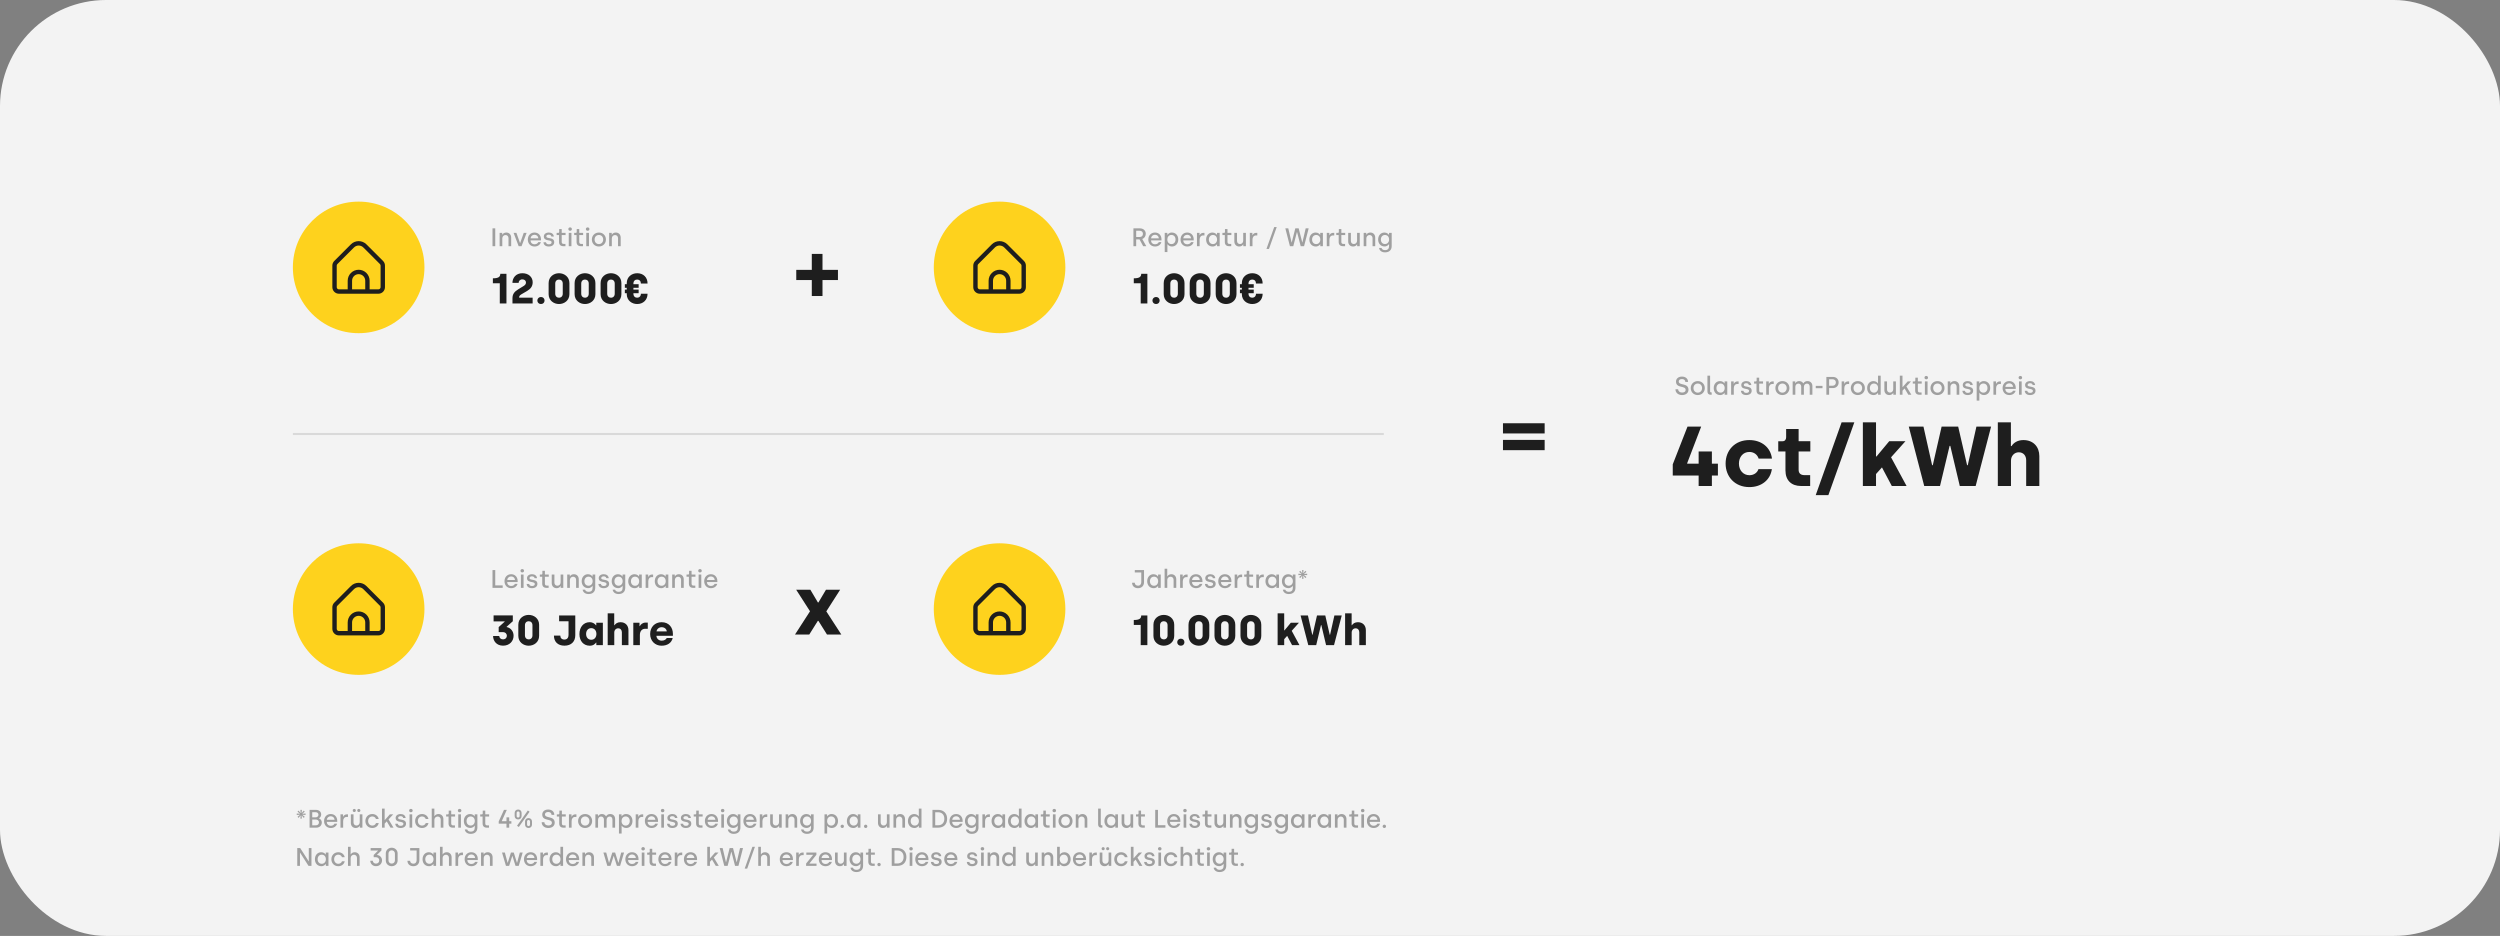<svg width="1178" height="441" viewBox="0 0 1178 441" fill="none" xmlns="http://www.w3.org/2000/svg">
<rect x="0" y="0" width="1178" height="441" fill="#808080" stroke="none"/>
<rect width="1178" height="441" rx="50" fill="#F3F3F3"/>
<path d="M232.068 116V107.6H233.364V116H232.068ZM235.418 116V109.724H236.642V110.564H236.726C236.978 110.048 237.626 109.568 238.562 109.568C239.99 109.568 240.866 110.612 240.866 111.968V116H239.606V112.208C239.606 111.332 238.994 110.744 238.202 110.744C237.326 110.744 236.678 111.428 236.678 112.34V116H235.418ZM244.387 116L241.999 109.724H243.331L245.023 114.476H245.107L246.787 109.724H248.143L245.755 116H244.387ZM251.864 116.156C249.98 116.156 248.708 114.764 248.708 112.88C248.708 110.888 250.052 109.568 251.84 109.568C253.796 109.568 254.912 111.008 254.912 112.796V113.264H249.968C250.016 114.356 250.748 115.1 251.9 115.1C252.692 115.1 253.376 114.716 253.628 114.104H254.852C254.528 115.316 253.412 116.156 251.864 116.156ZM249.992 112.292H253.664C253.58 111.236 252.812 110.624 251.84 110.624C250.88 110.624 250.088 111.308 249.992 112.292ZM258.601 116.156C257.005 116.156 256.165 115.352 256.081 114.14H257.269C257.353 114.788 257.821 115.124 258.637 115.124C259.465 115.124 259.921 114.752 259.921 114.2C259.921 112.664 256.249 113.96 256.249 111.404C256.249 110.348 257.185 109.568 258.625 109.568C259.885 109.568 260.869 110.252 260.965 111.452H259.813C259.741 110.924 259.333 110.576 258.577 110.576C257.869 110.576 257.425 110.912 257.425 111.38C257.425 112.772 261.145 111.476 261.145 114.14C261.145 115.328 260.173 116.156 258.601 116.156ZM265.396 116C264.16 116 263.416 115.316 263.416 114.008V110.756H262.288V109.736H263.116C263.332 109.736 263.488 109.58 263.488 109.328V107.948H264.676V109.724H266.5V110.756H264.676V113.972C264.676 114.572 264.928 114.932 265.588 114.932H266.44V116H265.396ZM268.632 108.74C268.152 108.74 267.804 108.416 267.804 107.936C267.804 107.48 268.152 107.144 268.632 107.144C269.124 107.144 269.472 107.48 269.472 107.936C269.472 108.416 269.124 108.74 268.632 108.74ZM267.996 116V109.724H269.256V116H267.996ZM273.658 116C272.422 116 271.678 115.316 271.678 114.008V110.756H270.55V109.736H271.378C271.594 109.736 271.75 109.58 271.75 109.328V107.948H272.938V109.724H274.762V110.756H272.938V113.972C272.938 114.572 273.19 114.932 273.85 114.932H274.702V116H273.658ZM276.893 108.74C276.413 108.74 276.065 108.416 276.065 107.936C276.065 107.48 276.413 107.144 276.893 107.144C277.385 107.144 277.733 107.48 277.733 107.936C277.733 108.416 277.385 108.74 276.893 108.74ZM276.257 116V109.724H277.517V116H276.257ZM282.196 116.156C280.264 116.156 278.884 114.752 278.884 112.868C278.884 110.984 280.276 109.568 282.208 109.568C284.14 109.568 285.508 110.996 285.508 112.868C285.508 114.74 284.116 116.156 282.196 116.156ZM282.196 115.016C283.384 115.016 284.224 114.104 284.224 112.868C284.224 111.62 283.384 110.72 282.196 110.72C281.008 110.72 280.168 111.632 280.168 112.868C280.168 114.116 281.02 115.016 282.196 115.016ZM287.027 116V109.724H288.251V110.564H288.335C288.587 110.048 289.235 109.568 290.171 109.568C291.599 109.568 292.475 110.612 292.475 111.968V116H291.215V112.208C291.215 111.332 290.603 110.744 289.811 110.744C288.935 110.744 288.287 111.428 288.287 112.34V116H287.027Z" fill="#9F9F9F"/>
<path d="M235.5 143V133.48H232.24V131.14C234.94 131.14 235.74 130.42 235.74 129H238.64V143H235.5ZM241.477 143V140.54C241.477 138.68 242.277 137.5 244.137 136.36L246.737 134.76C247.437 134.32 247.837 133.86 247.837 133.12C247.837 132.3 247.217 131.64 246.117 131.64C245.037 131.64 244.377 132.44 244.377 133.3H241.457C241.457 130.96 243.077 128.74 246.137 128.74C249.157 128.74 250.997 130.64 250.997 133C250.997 134.92 250.037 136.1 248.377 137.1L245.577 138.74C244.877 139.18 244.617 139.58 244.617 140.1V140.26H250.977V143H241.477ZM254.892 143.26C253.952 143.26 253.192 142.58 253.192 141.6C253.192 140.66 253.952 139.94 254.892 139.94C255.912 139.94 256.592 140.66 256.592 141.6C256.592 142.58 255.912 143.26 254.892 143.26ZM263.389 143.26C260.929 143.26 258.509 141.58 258.509 138.6V133.4C258.509 130.42 260.929 128.74 263.389 128.74C265.889 128.74 268.309 130.42 268.309 133.4V138.6C268.309 141.58 265.889 143.26 263.389 143.26ZM263.389 140.28C264.429 140.28 265.169 139.56 265.169 138.4V133.6C265.169 132.44 264.429 131.72 263.389 131.72C262.389 131.72 261.629 132.44 261.629 133.6V138.4C261.629 139.56 262.389 140.28 263.389 140.28ZM275.635 143.26C273.175 143.26 270.755 141.58 270.755 138.6V133.4C270.755 130.42 273.175 128.74 275.635 128.74C278.135 128.74 280.555 130.42 280.555 133.4V138.6C280.555 141.58 278.135 143.26 275.635 143.26ZM275.635 140.28C276.675 140.28 277.415 139.56 277.415 138.4V133.6C277.415 132.44 276.675 131.72 275.635 131.72C274.635 131.72 273.875 132.44 273.875 133.6V138.4C273.875 139.56 274.635 140.28 275.635 140.28ZM287.881 143.26C285.421 143.26 283.001 141.58 283.001 138.6V133.4C283.001 130.42 285.421 128.74 287.881 128.74C290.381 128.74 292.801 130.42 292.801 133.4V138.6C292.801 141.58 290.381 143.26 287.881 143.26ZM287.881 140.28C288.921 140.28 289.661 139.56 289.661 138.4V133.6C289.661 132.44 288.921 131.72 287.881 131.72C286.881 131.72 286.121 132.44 286.121 133.6V138.4C286.121 139.56 286.881 140.28 287.881 140.28ZM300.227 143.26C297.747 143.26 295.327 141.58 295.327 138.6V138.16H294.427V136.46H295.327V135.6H294.427V133.9H295.327V133.4C295.327 130.42 297.747 128.74 300.227 128.74C303.127 128.74 305.127 130.66 305.127 133.6H301.987C301.987 132.44 301.287 131.72 300.227 131.72C299.207 131.72 298.467 132.42 298.467 133.6V133.9H300.927V135.6H298.467V136.46H300.927V138.16H298.467V138.4C298.467 139.58 299.207 140.28 300.227 140.28C301.247 140.28 301.987 139.56 301.987 138.42H305.127C305.127 141.36 303.027 143.26 300.227 143.26Z" fill="#1E1E1E"/>
<circle cx="169" cy="126" r="31" fill="#FED21D"/>
<g clip-path="url(#clip0_820_1152)">
<path d="M180.492 122.971L172.654 115.132C171.684 114.165 170.37 113.622 169 113.622C167.63 113.622 166.316 114.165 165.346 115.132L157.508 122.971C157.219 123.258 156.99 123.6 156.834 123.976C156.679 124.352 156.599 124.756 156.6 125.163V135.307C156.6 136.129 156.927 136.918 157.508 137.499C158.089 138.081 158.878 138.407 159.7 138.407H178.3C179.122 138.407 179.911 138.081 180.492 137.499C181.073 136.918 181.4 136.129 181.4 135.307V125.163C181.401 124.756 181.321 124.352 181.166 123.976C181.01 123.6 180.781 123.258 180.492 122.971ZM172.1 136.341H165.9V132.275C165.9 131.453 166.227 130.665 166.808 130.083C167.389 129.502 168.178 129.175 169 129.175C169.822 129.175 170.611 129.502 171.192 130.083C171.773 130.665 172.1 131.453 172.1 132.275V136.341ZM179.333 135.307C179.333 135.581 179.224 135.844 179.031 136.038C178.837 136.232 178.574 136.341 178.3 136.341H174.167V132.275C174.167 130.905 173.622 129.591 172.653 128.622C171.684 127.653 170.37 127.109 169 127.109C167.63 127.109 166.316 127.653 165.347 128.622C164.378 129.591 163.833 130.905 163.833 132.275V136.341H159.7C159.426 136.341 159.163 136.232 158.969 136.038C158.776 135.844 158.667 135.581 158.667 135.307V125.163C158.668 124.889 158.776 124.627 158.969 124.432L166.807 116.597C167.39 116.017 168.178 115.691 169 115.691C169.822 115.691 170.61 116.017 171.193 116.597L179.031 124.436C179.223 124.629 179.332 124.89 179.333 125.163V135.307Z" fill="#1E1E1E"/>
</g>
<path d="M534.068 116V107.6H537.068C538.784 107.6 539.888 108.656 539.888 110.18C539.888 111.38 539.144 112.28 538.22 112.616L540.128 116H538.664L536.948 112.808H535.364V116H534.068ZM535.364 111.68H537.008C537.896 111.68 538.556 111.176 538.556 110.18C538.556 109.364 538.004 108.716 536.96 108.716H535.364V111.68ZM544.243 116.156C542.359 116.156 541.087 114.764 541.087 112.88C541.087 110.888 542.431 109.568 544.219 109.568C546.175 109.568 547.291 111.008 547.291 112.796V113.264H542.347C542.395 114.356 543.127 115.1 544.279 115.1C545.071 115.1 545.755 114.716 546.007 114.104H547.231C546.907 115.316 545.791 116.156 544.243 116.156ZM542.371 112.292H546.043C545.959 111.236 545.191 110.624 544.219 110.624C543.259 110.624 542.467 111.308 542.371 112.292ZM548.82 118.76V109.724H550.044V110.624H550.128C550.296 110.372 550.896 109.568 552.144 109.568C553.956 109.568 555.192 110.9 555.192 112.844C555.192 114.788 553.956 116.156 552.216 116.156C551.004 116.156 550.356 115.424 550.152 115.088H550.08V118.76H548.82ZM551.988 115.016C553.128 115.016 553.908 114.116 553.908 112.856C553.908 111.548 553.128 110.708 551.964 110.708C550.764 110.708 550.044 111.668 550.044 112.856C550.044 114.212 550.884 115.016 551.988 115.016ZM559.43 116.156C557.546 116.156 556.274 114.764 556.274 112.88C556.274 110.888 557.618 109.568 559.406 109.568C561.362 109.568 562.478 111.008 562.478 112.796V113.264H557.534C557.582 114.356 558.314 115.1 559.466 115.1C560.258 115.1 560.942 114.716 561.194 114.104H562.418C562.094 115.316 560.978 116.156 559.43 116.156ZM557.558 112.292H561.23C561.146 111.236 560.378 110.624 559.406 110.624C558.446 110.624 557.654 111.308 557.558 112.292ZM564.007 116V109.724H565.219V110.816H565.303C565.495 110.312 566.095 109.712 566.983 109.712H567.535V110.936H566.947C565.879 110.936 565.267 111.74 565.267 112.904V116H564.007ZM571.369 116.156C569.569 116.156 568.321 114.824 568.321 112.88C568.321 110.936 569.557 109.568 571.309 109.568C572.509 109.568 573.157 110.312 573.361 110.636H573.445V109.724H574.705V116H573.469V115.112H573.397C573.229 115.352 572.617 116.156 571.369 116.156ZM571.549 115.016C572.749 115.016 573.481 114.056 573.481 112.868C573.481 111.512 572.641 110.72 571.537 110.72C570.397 110.72 569.605 111.608 569.605 112.868C569.605 114.176 570.397 115.016 571.549 115.016ZM579.115 116C577.879 116 577.135 115.316 577.135 114.008V110.756H576.007V109.736H576.835C577.051 109.736 577.207 109.58 577.207 109.328V107.948H578.395V109.724H580.219V110.756H578.395V113.972C578.395 114.572 578.647 114.932 579.307 114.932H580.159V116H579.115ZM583.922 116.156C582.494 116.156 581.618 115.112 581.618 113.756V109.724H582.878V113.528C582.878 114.416 583.49 114.992 584.282 114.992C585.158 114.992 585.806 114.32 585.806 113.408V109.724H587.066V116H585.842V115.16H585.758C585.506 115.676 584.858 116.156 583.922 116.156ZM588.91 116V109.724H590.122V110.816H590.206C590.398 110.312 590.998 109.712 591.886 109.712H592.438V110.936H591.85C590.782 110.936 590.17 111.74 590.17 112.904V116H588.91ZM596.752 117.296L600.4 107H601.588L597.94 117.296H596.752ZM607.81 116L605.65 107.6H607.042L608.59 114.212H608.674L610.342 107.6H611.938L613.618 114.212H613.69L615.238 107.6H616.642L614.482 116H612.886L611.182 109.388H611.098L609.394 116H607.81ZM620.014 116.156C618.214 116.156 616.966 114.824 616.966 112.88C616.966 110.936 618.202 109.568 619.954 109.568C621.154 109.568 621.802 110.312 622.006 110.636H622.09V109.724H623.35V116H622.114V115.112H622.042C621.874 115.352 621.262 116.156 620.014 116.156ZM620.194 115.016C621.394 115.016 622.126 114.056 622.126 112.868C622.126 111.512 621.286 110.72 620.182 110.72C619.042 110.72 618.25 111.608 618.25 112.868C618.25 114.176 619.042 115.016 620.194 115.016ZM625.168 116V109.724H626.38V110.816H626.464C626.656 110.312 627.256 109.712 628.144 109.712H628.696V110.936H628.108C627.04 110.936 626.428 111.74 626.428 112.904V116H625.168ZM632.764 116C631.528 116 630.784 115.316 630.784 114.008V110.756H629.656V109.736H630.484C630.7 109.736 630.856 109.58 630.856 109.328V107.948H632.044V109.724H633.868V110.756H632.044V113.972C632.044 114.572 632.296 114.932 632.956 114.932H633.808V116H632.764ZM637.571 116.156C636.143 116.156 635.267 115.112 635.267 113.756V109.724H636.527V113.528C636.527 114.416 637.139 114.992 637.931 114.992C638.807 114.992 639.455 114.32 639.455 113.408V109.724H640.715V116H639.491V115.16H639.407C639.155 115.676 638.507 116.156 637.571 116.156ZM642.558 116V109.724H643.782V110.564H643.866C644.118 110.048 644.766 109.568 645.702 109.568C647.13 109.568 648.006 110.612 648.006 111.968V116H646.746V112.208C646.746 111.332 646.134 110.744 645.342 110.744C644.466 110.744 643.818 111.428 643.818 112.34V116H642.558ZM652.632 118.916C650.952 118.916 649.968 117.98 649.824 116.84H650.988C651.132 117.476 651.744 117.86 652.632 117.86C653.928 117.86 654.528 117.152 654.528 115.976V115.076H654.444C654.276 115.328 653.652 116.132 652.416 116.132C650.652 116.132 649.38 114.812 649.38 112.856C649.38 110.9 650.64 109.568 652.356 109.568C653.568 109.568 654.228 110.312 654.42 110.636H654.504V109.724H655.764V115.976C655.764 117.752 654.636 118.916 652.632 118.916ZM652.608 114.992C653.808 114.992 654.54 114.044 654.54 112.856C654.54 111.5 653.7 110.72 652.596 110.72C651.456 110.72 650.664 111.596 650.664 112.856C650.664 114.164 651.456 114.992 652.608 114.992Z" fill="#9F9F9F"/>
<path d="M792.564 186.156C790.764 186.156 789.468 185.04 789.468 183.42H790.728C790.74 184.284 791.448 184.968 792.612 184.968C793.608 184.968 794.28 184.512 794.28 183.756C794.28 181.488 789.732 183.168 789.732 179.784C789.732 178.512 790.764 177.444 792.54 177.444C793.968 177.444 795.396 178.212 795.42 179.964H794.112C794.112 179.136 793.548 178.608 792.528 178.608C791.496 178.608 791.016 179.16 791.016 179.76C791.016 181.788 795.612 180.264 795.612 183.66C795.612 185.064 794.496 186.156 792.564 186.156ZM799.989 186.156C798.057 186.156 796.677 184.752 796.677 182.868C796.677 180.984 798.069 179.568 800.001 179.568C801.933 179.568 803.301 180.996 803.301 182.868C803.301 184.74 801.909 186.156 799.989 186.156ZM799.989 185.016C801.177 185.016 802.017 184.104 802.017 182.868C802.017 181.62 801.177 180.72 799.989 180.72C798.801 180.72 797.961 181.632 797.961 182.868C797.961 184.116 798.813 185.016 799.989 185.016ZM806.027 186C805.079 186 804.539 185.424 804.539 184.44V177H805.799V184.368C805.799 184.704 805.967 184.884 806.279 184.884H806.543V186H806.027ZM810.553 186.156C808.753 186.156 807.505 184.824 807.505 182.88C807.505 180.936 808.741 179.568 810.493 179.568C811.693 179.568 812.341 180.312 812.545 180.636H812.629V179.724H813.889V186H812.653V185.112H812.581C812.413 185.352 811.801 186.156 810.553 186.156ZM810.733 185.016C811.933 185.016 812.665 184.056 812.665 182.868C812.665 181.512 811.825 180.72 810.721 180.72C809.581 180.72 808.789 181.608 808.789 182.868C808.789 184.176 809.581 185.016 810.733 185.016ZM815.707 186V179.724H816.919V180.816H817.003C817.195 180.312 817.795 179.712 818.683 179.712H819.235V180.936H818.647C817.579 180.936 816.967 181.74 816.967 182.904V186H815.707ZM822.847 186.156C821.251 186.156 820.411 185.352 820.327 184.14H821.515C821.599 184.788 822.067 185.124 822.883 185.124C823.711 185.124 824.167 184.752 824.167 184.2C824.167 182.664 820.495 183.96 820.495 181.404C820.495 180.348 821.431 179.568 822.871 179.568C824.131 179.568 825.115 180.252 825.211 181.452H824.059C823.987 180.924 823.579 180.576 822.823 180.576C822.115 180.576 821.671 180.912 821.671 181.38C821.671 182.772 825.391 181.476 825.391 184.14C825.391 185.328 824.419 186.156 822.847 186.156ZM829.642 186C828.406 186 827.662 185.316 827.662 184.008V180.756H826.534V179.736H827.362C827.578 179.736 827.734 179.58 827.734 179.328V177.948H828.922V179.724H830.746V180.756H828.922V183.972C828.922 184.572 829.174 184.932 829.834 184.932H830.686V186H829.642ZM832.242 186V179.724H833.454V180.816H833.538C833.73 180.312 834.33 179.712 835.218 179.712H835.77V180.936H835.182C834.114 180.936 833.502 181.74 833.502 182.904V186H832.242ZM839.868 186.156C837.936 186.156 836.556 184.752 836.556 182.868C836.556 180.984 837.948 179.568 839.88 179.568C841.812 179.568 843.18 180.996 843.18 182.868C843.18 184.74 841.788 186.156 839.868 186.156ZM839.868 185.016C841.056 185.016 841.896 184.104 841.896 182.868C841.896 181.62 841.056 180.72 839.868 180.72C838.68 180.72 837.84 181.632 837.84 182.868C837.84 184.116 838.692 185.016 839.868 185.016ZM844.699 186V179.724H845.923V180.552H846.007C846.283 180.024 846.871 179.568 847.771 179.568C848.671 179.568 849.331 179.988 849.691 180.624H849.775C850.195 179.88 850.855 179.568 851.707 179.568C853.087 179.568 853.999 180.528 853.999 181.884V186H852.739V182.316C852.739 181.296 852.247 180.744 851.419 180.744C850.627 180.744 849.991 181.332 849.991 182.34V186H848.731V182.172C848.731 181.296 848.167 180.744 847.375 180.744C846.583 180.744 845.959 181.38 845.959 182.304V186H844.699ZM855.58 182.928V181.812H858.76V182.928H855.58ZM860.58 186V177.6H863.676C865.248 177.6 866.364 178.644 866.364 180.216C866.364 181.776 865.2 182.868 863.676 182.868H861.876V186H860.58ZM861.876 181.752H863.556C864.456 181.752 865.056 181.104 865.056 180.216C865.056 179.34 864.456 178.716 863.556 178.716H861.876V181.752ZM867.785 186V179.724H868.997V180.816H869.081C869.273 180.312 869.873 179.712 870.761 179.712H871.313V180.936H870.725C869.657 180.936 869.045 181.74 869.045 182.904V186H867.785ZM875.411 186.156C873.479 186.156 872.099 184.752 872.099 182.868C872.099 180.984 873.491 179.568 875.423 179.568C877.355 179.568 878.723 180.996 878.723 182.868C878.723 184.74 877.331 186.156 875.411 186.156ZM875.411 185.016C876.599 185.016 877.439 184.104 877.439 182.868C877.439 181.62 876.599 180.72 875.411 180.72C874.223 180.72 873.383 181.632 873.383 182.868C873.383 184.116 874.235 185.016 875.411 185.016ZM882.846 186.156C881.046 186.156 879.798 184.824 879.798 182.88C879.798 180.936 881.034 179.568 882.786 179.568C883.986 179.568 884.634 180.312 884.838 180.636H884.922V177H886.182V186H884.946V185.112H884.874C884.706 185.352 884.094 186.156 882.846 186.156ZM883.026 185.016C884.226 185.016 884.958 184.056 884.958 182.868C884.958 181.512 884.118 180.72 883.014 180.72C881.874 180.72 881.082 181.608 881.082 182.868C881.082 184.176 881.874 185.016 883.026 185.016ZM890.208 186.156C888.78 186.156 887.904 185.112 887.904 183.756V179.724H889.164V183.528C889.164 184.416 889.776 184.992 890.568 184.992C891.444 184.992 892.092 184.32 892.092 183.408V179.724H893.352V186H892.128V185.16H892.044C891.792 185.676 891.144 186.156 890.208 186.156ZM900.631 186H899.203L897.427 183.036L896.455 184.104V186H895.195V177H896.455V182.4H896.527L898.903 179.724H900.475L898.291 182.1L900.631 186ZM904.408 186C903.172 186 902.428 185.316 902.428 184.008V180.756H901.3V179.736H902.128C902.344 179.736 902.5 179.58 902.5 179.328V177.948H903.688V179.724H905.512V180.756H903.688V183.972C903.688 184.572 903.94 184.932 904.6 184.932H905.452V186H904.408ZM907.643 178.74C907.163 178.74 906.815 178.416 906.815 177.936C906.815 177.48 907.163 177.144 907.643 177.144C908.135 177.144 908.483 177.48 908.483 177.936C908.483 178.416 908.135 178.74 907.643 178.74ZM907.007 186V179.724H908.267V186H907.007ZM912.946 186.156C911.014 186.156 909.634 184.752 909.634 182.868C909.634 180.984 911.026 179.568 912.958 179.568C914.89 179.568 916.258 180.996 916.258 182.868C916.258 184.74 914.866 186.156 912.946 186.156ZM912.946 185.016C914.134 185.016 914.974 184.104 914.974 182.868C914.974 181.62 914.134 180.72 912.946 180.72C911.758 180.72 910.918 181.632 910.918 182.868C910.918 184.116 911.77 185.016 912.946 185.016ZM917.777 186V179.724H919.001V180.564H919.085C919.337 180.048 919.985 179.568 920.921 179.568C922.349 179.568 923.225 180.612 923.225 181.968V186H921.965V182.208C921.965 181.332 921.353 180.744 920.561 180.744C919.685 180.744 919.037 181.428 919.037 182.34V186H917.777ZM927.203 186.156C925.607 186.156 924.767 185.352 924.683 184.14H925.871C925.955 184.788 926.423 185.124 927.239 185.124C928.067 185.124 928.523 184.752 928.523 184.2C928.523 182.664 924.851 183.96 924.851 181.404C924.851 180.348 925.787 179.568 927.227 179.568C928.487 179.568 929.471 180.252 929.567 181.452H928.415C928.343 180.924 927.935 180.576 927.179 180.576C926.471 180.576 926.027 180.912 926.027 181.38C926.027 182.772 929.747 181.476 929.747 184.14C929.747 185.328 928.775 186.156 927.203 186.156ZM931.406 188.76V179.724H932.63V180.624H932.714C932.882 180.372 933.482 179.568 934.73 179.568C936.542 179.568 937.778 180.9 937.778 182.844C937.778 184.788 936.542 186.156 934.802 186.156C933.59 186.156 932.942 185.424 932.738 185.088H932.666V188.76H931.406ZM934.574 185.016C935.714 185.016 936.494 184.116 936.494 182.856C936.494 181.548 935.714 180.708 934.55 180.708C933.35 180.708 932.63 181.668 932.63 182.856C932.63 184.212 933.47 185.016 934.574 185.016ZM939.304 186V179.724H940.516V180.816H940.6C940.792 180.312 941.392 179.712 942.28 179.712H942.832V180.936H942.244C941.176 180.936 940.564 181.74 940.564 182.904V186H939.304ZM946.774 186.156C944.89 186.156 943.618 184.764 943.618 182.88C943.618 180.888 944.962 179.568 946.75 179.568C948.706 179.568 949.822 181.008 949.822 182.796V183.264H944.878C944.926 184.356 945.658 185.1 946.81 185.1C947.602 185.1 948.286 184.716 948.538 184.104H949.762C949.438 185.316 948.322 186.156 946.774 186.156ZM944.902 182.292H948.574C948.49 181.236 947.722 180.624 946.75 180.624C945.79 180.624 944.998 181.308 944.902 182.292ZM951.987 178.74C951.507 178.74 951.159 178.416 951.159 177.936C951.159 177.48 951.507 177.144 951.987 177.144C952.479 177.144 952.827 177.48 952.827 177.936C952.827 178.416 952.479 178.74 951.987 178.74ZM951.351 186V179.724H952.611V186H951.351ZM956.582 186.156C954.986 186.156 954.146 185.352 954.062 184.14H955.25C955.334 184.788 955.802 185.124 956.618 185.124C957.446 185.124 957.902 184.752 957.902 184.2C957.902 182.664 954.229 183.96 954.229 181.404C954.229 180.348 955.166 179.568 956.605 179.568C957.866 179.568 958.85 180.252 958.946 181.452H957.794C957.722 180.924 957.314 180.576 956.558 180.576C955.85 180.576 955.406 180.912 955.406 181.38C955.406 182.772 959.126 181.476 959.126 184.14C959.126 185.328 958.154 186.156 956.582 186.156Z" fill="#9F9F9F"/>
<path d="M537.5 143V133.48H534.24V131.14C536.94 131.14 537.74 130.42 537.74 129H540.64V143H537.5ZM544.724 143.26C543.784 143.26 543.024 142.58 543.024 141.6C543.024 140.66 543.784 139.94 544.724 139.94C545.744 139.94 546.424 140.66 546.424 141.6C546.424 142.58 545.744 143.26 544.724 143.26ZM553.221 143.26C550.761 143.26 548.341 141.58 548.341 138.6V133.4C548.341 130.42 550.761 128.74 553.221 128.74C555.721 128.74 558.141 130.42 558.141 133.4V138.6C558.141 141.58 555.721 143.26 553.221 143.26ZM553.221 140.28C554.261 140.28 555.001 139.56 555.001 138.4V133.6C555.001 132.44 554.261 131.72 553.221 131.72C552.221 131.72 551.461 132.44 551.461 133.6V138.4C551.461 139.56 552.221 140.28 553.221 140.28ZM565.467 143.26C563.007 143.26 560.587 141.58 560.587 138.6V133.4C560.587 130.42 563.007 128.74 565.467 128.74C567.967 128.74 570.387 130.42 570.387 133.4V138.6C570.387 141.58 567.967 143.26 565.467 143.26ZM565.467 140.28C566.507 140.28 567.247 139.56 567.247 138.4V133.6C567.247 132.44 566.507 131.72 565.467 131.72C564.467 131.72 563.707 132.44 563.707 133.6V138.4C563.707 139.56 564.467 140.28 565.467 140.28ZM577.713 143.26C575.253 143.26 572.833 141.58 572.833 138.6V133.4C572.833 130.42 575.253 128.74 577.713 128.74C580.213 128.74 582.633 130.42 582.633 133.4V138.6C582.633 141.58 580.213 143.26 577.713 143.26ZM577.713 140.28C578.753 140.28 579.493 139.56 579.493 138.4V133.6C579.493 132.44 578.753 131.72 577.713 131.72C576.713 131.72 575.953 132.44 575.953 133.6V138.4C575.953 139.56 576.713 140.28 577.713 140.28ZM590.059 143.26C587.579 143.26 585.159 141.58 585.159 138.6V138.16H584.259V136.46H585.159V135.6H584.259V133.9H585.159V133.4C585.159 130.42 587.579 128.74 590.059 128.74C592.959 128.74 594.959 130.66 594.959 133.6H591.819C591.819 132.44 591.119 131.72 590.059 131.72C589.039 131.72 588.299 132.42 588.299 133.6V133.9H590.759V135.6H588.299V136.46H590.759V138.16H588.299V138.4C588.299 139.58 589.039 140.28 590.059 140.28C591.079 140.28 591.819 139.56 591.819 138.42H594.959C594.959 141.36 592.859 143.26 590.059 143.26Z" fill="#1E1E1E"/>
<path d="M382.52 139.48V131.96H375.2V127.16H382.52V119.64H387.56V127.16H394.84V131.96H387.56V139.48H382.52Z" fill="#1E1E1E"/>
<path d="M708.2 204.24V199.44H727.84V204.24H708.2ZM708.2 212.12V207.28H727.84V212.12H708.2Z" fill="#1E1E1E"/>
<path d="M374.6 299L381.68 288.04L375.16 277.88H381.84L385.4 283.88H385.64L389.2 277.88H395.88L389.36 288.08L396.44 299H389.68L385.64 292.56H385.36L381.32 299H374.6Z" fill="#1E1E1E"/>
<circle cx="471" cy="126" r="31" fill="#FED21D"/>
<g clip-path="url(#clip1_820_1152)">
<path d="M482.492 122.971L474.654 115.132C473.684 114.165 472.37 113.622 471 113.622C469.63 113.622 468.316 114.165 467.346 115.132L459.508 122.971C459.219 123.258 458.99 123.6 458.834 123.976C458.679 124.352 458.599 124.756 458.6 125.163V135.307C458.6 136.129 458.927 136.918 459.508 137.499C460.089 138.081 460.878 138.407 461.7 138.407H480.3C481.122 138.407 481.911 138.081 482.492 137.499C483.073 136.918 483.4 136.129 483.4 135.307V125.163C483.401 124.756 483.321 124.352 483.166 123.976C483.01 123.6 482.781 123.258 482.492 122.971ZM474.1 136.341H467.9V132.275C467.9 131.453 468.227 130.665 468.808 130.083C469.389 129.502 470.178 129.175 471 129.175C471.822 129.175 472.611 129.502 473.192 130.083C473.773 130.665 474.1 131.453 474.1 132.275V136.341ZM481.333 135.307C481.333 135.581 481.224 135.844 481.031 136.038C480.837 136.232 480.574 136.341 480.3 136.341H476.167V132.275C476.167 130.905 475.622 129.591 474.653 128.622C473.684 127.653 472.37 127.109 471 127.109C469.63 127.109 468.316 127.653 467.347 128.622C466.378 129.591 465.833 130.905 465.833 132.275V136.341H461.7C461.426 136.341 461.163 136.232 460.969 136.038C460.776 135.844 460.667 135.581 460.667 135.307V125.163C460.668 124.889 460.776 124.627 460.969 124.432L468.807 116.597C469.39 116.017 470.178 115.691 471 115.691C471.822 115.691 472.61 116.017 473.193 116.597L481.031 124.436C481.223 124.629 481.332 124.89 481.333 125.163V135.307Z" fill="#1E1E1E"/>
</g>
<path d="M232.068 277V268.6H233.364V275.848H236.868V277H232.068ZM240.872 277.156C238.988 277.156 237.716 275.764 237.716 273.88C237.716 271.888 239.06 270.568 240.848 270.568C242.804 270.568 243.92 272.008 243.92 273.796V274.264H238.976C239.024 275.356 239.756 276.1 240.908 276.1C241.7 276.1 242.384 275.716 242.636 275.104H243.86C243.536 276.316 242.42 277.156 240.872 277.156ZM239 273.292H242.672C242.588 272.236 241.82 271.624 240.848 271.624C239.888 271.624 239.096 272.308 239 273.292ZM246.085 269.74C245.605 269.74 245.257 269.416 245.257 268.936C245.257 268.48 245.605 268.144 246.085 268.144C246.577 268.144 246.925 268.48 246.925 268.936C246.925 269.416 246.577 269.74 246.085 269.74ZM245.449 277V270.724H246.709V277H245.449ZM250.679 277.156C249.083 277.156 248.243 276.352 248.159 275.14H249.347C249.431 275.788 249.899 276.124 250.715 276.124C251.543 276.124 251.999 275.752 251.999 275.2C251.999 273.664 248.327 274.96 248.327 272.404C248.327 271.348 249.263 270.568 250.703 270.568C251.963 270.568 252.947 271.252 253.043 272.452H251.891C251.819 271.924 251.411 271.576 250.655 271.576C249.947 271.576 249.503 271.912 249.503 272.38C249.503 273.772 253.223 272.476 253.223 275.14C253.223 276.328 252.251 277.156 250.679 277.156ZM257.474 277C256.238 277 255.494 276.316 255.494 275.008V271.756H254.366V270.736H255.194C255.41 270.736 255.566 270.58 255.566 270.328V268.948H256.754V270.724H258.578V271.756H256.754V274.972C256.754 275.572 257.006 275.932 257.666 275.932H258.518V277H257.474ZM262.282 277.156C260.854 277.156 259.978 276.112 259.978 274.756V270.724H261.238V274.528C261.238 275.416 261.85 275.992 262.642 275.992C263.518 275.992 264.166 275.32 264.166 274.408V270.724H265.426V277H264.202V276.16H264.118C263.866 276.676 263.218 277.156 262.282 277.156ZM267.269 277V270.724H268.493V271.564H268.577C268.829 271.048 269.477 270.568 270.413 270.568C271.841 270.568 272.717 271.612 272.717 272.968V277H271.457V273.208C271.457 272.332 270.845 271.744 270.053 271.744C269.177 271.744 268.529 272.428 268.529 273.34V277H267.269ZM277.343 279.916C275.663 279.916 274.679 278.98 274.535 277.84H275.699C275.843 278.476 276.455 278.86 277.343 278.86C278.639 278.86 279.239 278.152 279.239 276.976V276.076H279.155C278.987 276.328 278.363 277.132 277.127 277.132C275.363 277.132 274.091 275.812 274.091 273.856C274.091 271.9 275.351 270.568 277.067 270.568C278.279 270.568 278.939 271.312 279.131 271.636H279.215V270.724H280.475V276.976C280.475 278.752 279.347 279.916 277.343 279.916ZM277.319 275.992C278.519 275.992 279.251 275.044 279.251 273.856C279.251 272.5 278.411 271.72 277.307 271.72C276.167 271.72 275.375 272.596 275.375 273.856C275.375 275.164 276.167 275.992 277.319 275.992ZM284.476 277.156C282.88 277.156 282.04 276.352 281.956 275.14H283.144C283.228 275.788 283.696 276.124 284.512 276.124C285.34 276.124 285.796 275.752 285.796 275.2C285.796 273.664 282.124 274.96 282.124 272.404C282.124 271.348 283.06 270.568 284.5 270.568C285.76 270.568 286.744 271.252 286.84 272.452H285.688C285.616 271.924 285.208 271.576 284.452 271.576C283.744 271.576 283.3 271.912 283.3 272.38C283.3 273.772 287.02 272.476 287.02 275.14C287.02 276.328 286.048 277.156 284.476 277.156ZM291.487 279.916C289.807 279.916 288.823 278.98 288.679 277.84H289.843C289.987 278.476 290.599 278.86 291.487 278.86C292.783 278.86 293.383 278.152 293.383 276.976V276.076H293.299C293.131 276.328 292.507 277.132 291.271 277.132C289.507 277.132 288.235 275.812 288.235 273.856C288.235 271.9 289.495 270.568 291.211 270.568C292.423 270.568 293.083 271.312 293.275 271.636H293.359V270.724H294.619V276.976C294.619 278.752 293.491 279.916 291.487 279.916ZM291.463 275.992C292.663 275.992 293.395 275.044 293.395 273.856C293.395 272.5 292.555 271.72 291.451 271.72C290.311 271.72 289.519 272.596 289.519 273.856C289.519 275.164 290.311 275.992 291.463 275.992ZM299.065 277.156C297.265 277.156 296.017 275.824 296.017 273.88C296.017 271.936 297.253 270.568 299.005 270.568C300.205 270.568 300.853 271.312 301.057 271.636H301.141V270.724H302.401V277H301.165V276.112H301.093C300.925 276.352 300.313 277.156 299.065 277.156ZM299.245 276.016C300.445 276.016 301.177 275.056 301.177 273.868C301.177 272.512 300.337 271.72 299.233 271.72C298.093 271.72 297.301 272.608 297.301 273.868C297.301 275.176 298.093 276.016 299.245 276.016ZM304.218 277V270.724H305.43V271.816H305.514C305.706 271.312 306.306 270.712 307.194 270.712H307.746V271.936H307.158C306.09 271.936 305.478 272.74 305.478 273.904V277H304.218ZM311.58 277.156C309.78 277.156 308.532 275.824 308.532 273.88C308.532 271.936 309.768 270.568 311.52 270.568C312.72 270.568 313.368 271.312 313.572 271.636H313.656V270.724H314.916V277H313.68V276.112H313.608C313.44 276.352 312.828 277.156 311.58 277.156ZM311.76 276.016C312.96 276.016 313.692 275.056 313.692 273.868C313.692 272.512 312.852 271.72 311.748 271.72C310.608 271.72 309.816 272.608 309.816 273.868C309.816 275.176 310.608 276.016 311.76 276.016ZM316.734 277V270.724H317.958V271.564H318.042C318.294 271.048 318.942 270.568 319.878 270.568C321.306 270.568 322.182 271.612 322.182 272.968V277H320.922V273.208C320.922 272.332 320.31 271.744 319.518 271.744C318.642 271.744 317.994 272.428 317.994 273.34V277H316.734ZM326.592 277C325.356 277 324.612 276.316 324.612 275.008V271.756H323.484V270.736H324.312C324.528 270.736 324.684 270.58 324.684 270.328V268.948H325.872V270.724H327.696V271.756H325.872V274.972C325.872 275.572 326.124 275.932 326.784 275.932H327.636V277H326.592ZM329.827 269.74C329.347 269.74 328.999 269.416 328.999 268.936C328.999 268.48 329.347 268.144 329.827 268.144C330.319 268.144 330.667 268.48 330.667 268.936C330.667 269.416 330.319 269.74 329.827 269.74ZM329.191 277V270.724H330.451V277H329.191ZM334.973 277.156C333.089 277.156 331.817 275.764 331.817 273.88C331.817 271.888 333.161 270.568 334.949 270.568C336.905 270.568 338.021 272.008 338.021 273.796V274.264H333.077C333.125 275.356 333.857 276.1 335.009 276.1C335.801 276.1 336.485 275.716 336.737 275.104H337.961C337.637 276.316 336.521 277.156 334.973 277.156ZM333.101 273.292H336.773C336.689 272.236 335.921 271.624 334.949 271.624C333.989 271.624 333.197 272.308 333.101 273.292Z" fill="#9F9F9F"/>
<path d="M237.04 304.24C233.94 304.24 232.34 301.98 232.34 299.68H235.24C235.28 300.56 235.94 301.26 237 301.26C238.14 301.26 238.84 300.52 238.84 299.56C238.84 298.7 238.18 297.86 236.96 297.86H234.98V295.48L237.8 292.94V292.8H232.58V289.98H241.64V292.72L238.72 295.34V295.46C240.62 295.82 242 297.46 242 299.56C242 302.04 240.18 304.24 237.04 304.24ZM249.112 304.26C246.652 304.26 244.232 302.58 244.232 299.6V294.4C244.232 291.42 246.652 289.74 249.112 289.74C251.612 289.74 254.032 291.42 254.032 294.4V299.6C254.032 302.58 251.612 304.26 249.112 304.26ZM249.112 301.28C250.152 301.28 250.892 300.56 250.892 299.4V294.6C250.892 293.44 250.152 292.72 249.112 292.72C248.112 292.72 247.352 293.44 247.352 294.6V299.4C247.352 300.56 248.112 301.28 249.112 301.28ZM265.974 304.24C262.794 304.24 261.014 302.34 261.014 299.5H264.014C264.014 300.58 264.674 301.36 265.954 301.36C267.394 301.36 267.894 300.26 267.894 299.2V292.74H263.454V290H271.074V299.34C271.074 302.34 269.134 304.24 265.974 304.24ZM277.909 304.26C275.009 304.26 273.029 302.1 273.029 298.78C273.029 295.46 274.989 293.18 277.829 293.18C279.489 293.18 280.449 294.08 280.809 294.64H280.969V293.44H284.069V304H280.989V302.8H280.829C280.529 303.28 279.649 304.26 277.909 304.26ZM278.609 301.46C280.089 301.46 281.029 300.28 281.029 298.72C281.029 297.04 280.009 295.98 278.589 295.98C277.149 295.98 276.169 297.1 276.169 298.72C276.169 300.36 277.149 301.46 278.609 301.46ZM286.343 304V289H289.423V294.6H289.583C290.003 293.88 290.943 293.18 292.363 293.18C294.703 293.18 296.123 294.76 296.123 296.96V304H293.023V297.92C293.023 296.84 292.343 296.06 291.283 296.06C290.203 296.06 289.443 296.94 289.443 298.04V304H286.343ZM298.414 304V293.44H301.334V295.04H301.494C301.854 294.26 302.794 293.36 304.214 293.36H305.234V296.28H304.014C302.494 296.28 301.514 297.38 301.514 299.2V304H298.414ZM311.709 304.26C308.649 304.26 306.349 301.96 306.349 298.78C306.349 295.48 308.549 293.18 311.769 293.18C315.249 293.18 317.069 295.74 317.069 298.68V299.58H309.289C309.389 300.92 310.369 301.88 311.829 301.88C313.049 301.88 313.869 301.28 314.169 300.62H316.969C316.489 302.84 314.569 304.26 311.709 304.26ZM309.349 297.52H314.189C314.069 296.4 313.149 295.54 311.769 295.54C310.449 295.54 309.489 296.48 309.349 297.52Z" fill="#1E1E1E"/>
<circle cx="169" cy="287" r="31" fill="#FED21D"/>
<g clip-path="url(#clip2_820_1152)">
<path d="M180.492 283.971L172.654 276.132C171.684 275.165 170.37 274.622 169 274.622C167.63 274.622 166.316 275.165 165.346 276.132L157.508 283.971C157.219 284.258 156.99 284.6 156.834 284.976C156.679 285.352 156.599 285.756 156.6 286.163V296.307C156.6 297.129 156.927 297.918 157.508 298.499C158.089 299.081 158.878 299.407 159.7 299.407H178.3C179.122 299.407 179.911 299.081 180.492 298.499C181.073 297.918 181.4 297.129 181.4 296.307V286.163C181.401 285.756 181.321 285.352 181.166 284.976C181.01 284.6 180.781 284.258 180.492 283.971ZM172.1 297.341H165.9V293.275C165.9 292.453 166.227 291.665 166.808 291.083C167.389 290.502 168.178 290.175 169 290.175C169.822 290.175 170.611 290.502 171.192 291.083C171.773 291.665 172.1 292.453 172.1 293.275V297.341ZM179.333 296.307C179.333 296.581 179.224 296.844 179.031 297.038C178.837 297.232 178.574 297.341 178.3 297.341H174.167V293.275C174.167 291.905 173.622 290.591 172.653 289.622C171.684 288.653 170.37 288.109 169 288.109C167.63 288.109 166.316 288.653 165.347 289.622C164.378 290.591 163.833 291.905 163.833 293.275V297.341H159.7C159.426 297.341 159.163 297.232 158.969 297.038C158.776 296.844 158.667 296.581 158.667 296.307V286.163C158.668 285.889 158.776 285.627 158.969 285.432L166.807 277.597C167.39 277.017 168.178 276.691 169 276.691C169.822 276.691 170.61 277.017 171.193 277.597L179.031 285.436C179.223 285.629 179.332 285.89 179.333 286.163V296.307Z" fill="#1E1E1E"/>
</g>
<path d="M536.204 277.156C534.692 277.156 533.456 276.244 533.432 274.6H534.692C534.716 275.428 535.316 275.968 536.228 275.968C537.32 275.968 537.764 275.14 537.764 274.324V269.752H534.716V268.6H539.06V274.336C539.06 275.872 538.112 277.156 536.204 277.156ZM543.608 277.156C541.808 277.156 540.56 275.824 540.56 273.88C540.56 271.936 541.796 270.568 543.548 270.568C544.748 270.568 545.396 271.312 545.6 271.636H545.684V270.724H546.944V277H545.708V276.112H545.636C545.468 276.352 544.856 277.156 543.608 277.156ZM543.788 276.016C544.988 276.016 545.72 275.056 545.72 273.868C545.72 272.512 544.88 271.72 543.776 271.72C542.636 271.72 541.844 272.608 541.844 273.868C541.844 275.176 542.636 276.016 543.788 276.016ZM548.761 277V268H550.009V271.564H550.093C550.357 271.048 551.005 270.568 551.941 270.568C553.369 270.568 554.257 271.612 554.257 272.968V277H552.997V273.208C552.997 272.332 552.361 271.744 551.569 271.744C550.717 271.744 550.021 272.392 550.021 273.28V277H548.761ZM556.074 277V270.724H557.286V271.816H557.37C557.562 271.312 558.162 270.712 559.05 270.712H559.602V271.936H559.014C557.946 271.936 557.334 272.74 557.334 273.904V277H556.074ZM563.544 277.156C561.66 277.156 560.388 275.764 560.388 273.88C560.388 271.888 561.732 270.568 563.52 270.568C565.476 270.568 566.592 272.008 566.592 273.796V274.264H561.648C561.696 275.356 562.428 276.1 563.58 276.1C564.372 276.1 565.056 275.716 565.308 275.104H566.532C566.208 276.316 565.092 277.156 563.544 277.156ZM561.672 273.292H565.344C565.26 272.236 564.492 271.624 563.52 271.624C562.56 271.624 561.768 272.308 561.672 273.292ZM570.281 277.156C568.685 277.156 567.845 276.352 567.761 275.14H568.949C569.033 275.788 569.501 276.124 570.317 276.124C571.145 276.124 571.601 275.752 571.601 275.2C571.601 273.664 567.929 274.96 567.929 272.404C567.929 271.348 568.865 270.568 570.305 270.568C571.565 270.568 572.549 271.252 572.645 272.452H571.493C571.421 271.924 571.013 271.576 570.257 271.576C569.549 271.576 569.105 271.912 569.105 272.38C569.105 273.772 572.825 272.476 572.825 275.14C572.825 276.328 571.853 277.156 570.281 277.156ZM577.196 277.156C575.312 277.156 574.04 275.764 574.04 273.88C574.04 271.888 575.384 270.568 577.172 270.568C579.128 270.568 580.244 272.008 580.244 273.796V274.264H575.3C575.348 275.356 576.08 276.1 577.232 276.1C578.024 276.1 578.708 275.716 578.96 275.104H580.184C579.86 276.316 578.744 277.156 577.196 277.156ZM575.324 273.292H578.996C578.912 272.236 578.144 271.624 577.172 271.624C576.212 271.624 575.42 272.308 575.324 273.292ZM581.773 277V270.724H582.985V271.816H583.069C583.261 271.312 583.861 270.712 584.749 270.712H585.301V271.936H584.713C583.645 271.936 583.033 272.74 583.033 273.904V277H581.773ZM589.369 277C588.133 277 587.389 276.316 587.389 275.008V271.756H586.261V270.736H587.089C587.305 270.736 587.461 270.58 587.461 270.328V268.948H588.649V270.724H590.473V271.756H588.649V274.972C588.649 275.572 588.901 275.932 589.561 275.932H590.413V277H589.369ZM591.968 277V270.724H593.18V271.816H593.264C593.456 271.312 594.056 270.712 594.944 270.712H595.496V271.936H594.908C593.84 271.936 593.228 272.74 593.228 273.904V277H591.968ZM599.33 277.156C597.53 277.156 596.282 275.824 596.282 273.88C596.282 271.936 597.518 270.568 599.27 270.568C600.47 270.568 601.118 271.312 601.322 271.636H601.406V270.724H602.666V277H601.43V276.112H601.358C601.19 276.352 600.578 277.156 599.33 277.156ZM599.51 276.016C600.71 276.016 601.442 275.056 601.442 273.868C601.442 272.512 600.602 271.72 599.498 271.72C598.358 271.72 597.566 272.608 597.566 273.868C597.566 275.176 598.358 276.016 599.51 276.016ZM607.292 279.916C605.612 279.916 604.628 278.98 604.484 277.84H605.648C605.792 278.476 606.404 278.86 607.292 278.86C608.588 278.86 609.188 278.152 609.188 276.976V276.076H609.104C608.936 276.328 608.312 277.132 607.076 277.132C605.312 277.132 604.04 275.812 604.04 273.856C604.04 271.9 605.3 270.568 607.016 270.568C608.228 270.568 608.888 271.312 609.08 271.636H609.164V270.724H610.424V276.976C610.424 278.752 609.296 279.916 607.292 279.916ZM607.268 275.992C608.468 275.992 609.2 275.044 609.2 273.856C609.2 272.5 608.36 271.72 607.256 271.72C606.116 271.72 605.324 272.596 605.324 273.856C605.324 275.164 606.116 275.992 607.268 275.992ZM613.521 272.74L613.653 271.312L613.581 271.276L612.657 272.38L612.165 271.888L613.281 270.976L613.245 270.892L611.805 271.012V270.316L613.233 270.448L613.269 270.364L612.165 269.452L612.657 268.96L613.569 270.076L613.653 270.028L613.521 268.6H614.217L614.097 270.028L614.181 270.076L615.093 268.96L615.585 269.452L614.469 270.364L614.505 270.448L615.945 270.316V271.012L614.505 270.892L614.469 270.976L615.585 271.888L615.093 272.38L614.169 271.276L614.085 271.312L614.217 272.74H613.521Z" fill="#9F9F9F"/>
<path d="M141.544 385.74L141.676 384.312L141.604 384.276L140.68 385.38L140.188 384.888L141.304 383.976L141.268 383.892L139.828 384.012V383.316L141.256 383.448L141.292 383.364L140.188 382.452L140.68 381.96L141.592 383.076L141.676 383.028L141.544 381.6H142.24L142.12 383.028L142.204 383.076L143.116 381.96L143.608 382.452L142.492 383.364L142.528 383.448L143.968 383.316V384.012L142.528 383.892L142.492 383.976L143.608 384.888L143.116 385.38L142.192 384.276L142.108 384.312L142.24 385.74H141.544ZM145.869 390V381.6H148.785C150.405 381.6 151.341 382.536 151.341 383.772C151.341 384.576 150.957 385.2 150.321 385.548V385.62C150.873 385.836 151.629 386.436 151.629 387.588C151.629 389.112 150.429 390 149.025 390H145.869ZM147.129 385.14H148.677C149.505 385.14 150.057 384.636 150.057 383.892C150.057 383.172 149.493 382.704 148.701 382.704H147.129V385.14ZM147.129 388.896H148.749C149.625 388.896 150.285 388.464 150.285 387.504C150.285 386.544 149.517 386.148 148.665 386.148H147.129V388.896ZM155.856 390.156C153.972 390.156 152.7 388.764 152.7 386.88C152.7 384.888 154.044 383.568 155.832 383.568C157.788 383.568 158.904 385.008 158.904 386.796V387.264H153.96C154.008 388.356 154.74 389.1 155.892 389.1C156.684 389.1 157.368 388.716 157.62 388.104H158.844C158.52 389.316 157.404 390.156 155.856 390.156ZM153.984 386.292H157.656C157.572 385.236 156.804 384.624 155.832 384.624C154.872 384.624 154.08 385.308 153.984 386.292ZM160.433 390V383.724H161.645V384.816H161.729C161.921 384.312 162.521 383.712 163.409 383.712H163.961V384.936H163.373C162.305 384.936 161.693 385.74 161.693 386.904V390H160.433ZM166.938 382.632C166.53 382.632 166.206 382.32 166.206 381.9C166.206 381.492 166.53 381.168 166.938 381.168C167.382 381.168 167.67 381.492 167.67 381.9C167.67 382.32 167.382 382.632 166.938 382.632ZM169.074 382.632C168.63 382.632 168.342 382.32 168.342 381.9C168.342 381.48 168.63 381.168 169.074 381.168C169.482 381.168 169.818 381.492 169.818 381.9C169.818 382.32 169.482 382.632 169.074 382.632ZM167.622 390.156C166.194 390.156 165.318 389.112 165.318 387.756V383.724H166.578V387.528C166.578 388.416 167.19 388.992 167.982 388.992C168.858 388.992 169.506 388.32 169.506 387.408V383.724H170.766V390H169.542V389.16H169.458C169.206 389.676 168.558 390.156 167.622 390.156ZM175.429 390.156C173.485 390.156 172.165 388.716 172.165 386.868C172.165 385.008 173.509 383.568 175.417 383.568C176.905 383.568 178.165 384.48 178.453 385.92H177.157C176.941 385.2 176.257 384.72 175.429 384.72C174.241 384.72 173.461 385.656 173.461 386.868C173.461 388.104 174.277 389.016 175.453 389.016C176.257 389.016 176.953 388.536 177.169 387.828H178.453C178.177 389.268 176.905 390.156 175.429 390.156ZM185.428 390H184L182.224 387.036L181.252 388.104V390H179.992V381H181.252V386.4H181.324L183.7 383.724H185.272L183.088 386.1L185.428 390ZM188.773 390.156C187.177 390.156 186.337 389.352 186.253 388.14H187.441C187.525 388.788 187.993 389.124 188.809 389.124C189.637 389.124 190.093 388.752 190.093 388.2C190.093 386.664 186.421 387.96 186.421 385.404C186.421 384.348 187.357 383.568 188.797 383.568C190.057 383.568 191.041 384.252 191.137 385.452H189.985C189.913 384.924 189.505 384.576 188.749 384.576C188.041 384.576 187.597 384.912 187.597 385.38C187.597 386.772 191.317 385.476 191.317 388.14C191.317 389.328 190.345 390.156 188.773 390.156ZM193.612 382.74C193.132 382.74 192.784 382.416 192.784 381.936C192.784 381.48 193.132 381.144 193.612 381.144C194.104 381.144 194.452 381.48 194.452 381.936C194.452 382.416 194.104 382.74 193.612 382.74ZM192.976 390V383.724H194.236V390H192.976ZM198.867 390.156C196.923 390.156 195.603 388.716 195.603 386.868C195.603 385.008 196.947 383.568 198.855 383.568C200.343 383.568 201.603 384.48 201.891 385.92H200.595C200.379 385.2 199.695 384.72 198.867 384.72C197.679 384.72 196.899 385.656 196.899 386.868C196.899 388.104 197.715 389.016 198.891 389.016C199.695 389.016 200.391 388.536 200.607 387.828H201.891C201.615 389.268 200.343 390.156 198.867 390.156ZM203.429 390V381H204.677V384.564H204.761C205.025 384.048 205.673 383.568 206.609 383.568C208.037 383.568 208.925 384.612 208.925 385.968V390H207.665V386.208C207.665 385.332 207.029 384.744 206.237 384.744C205.385 384.744 204.689 385.392 204.689 386.28V390H203.429ZM213.334 390C212.098 390 211.354 389.316 211.354 388.008V384.756H210.226V383.736H211.054C211.27 383.736 211.426 383.58 211.426 383.328V381.948H212.614V383.724H214.438V384.756H212.614V387.972C212.614 388.572 212.866 388.932 213.526 388.932H214.378V390H213.334ZM216.569 382.74C216.089 382.74 215.741 382.416 215.741 381.936C215.741 381.48 216.089 381.144 216.569 381.144C217.061 381.144 217.409 381.48 217.409 381.936C217.409 382.416 217.061 382.74 216.569 382.74ZM215.933 390V383.724H217.193V390H215.933ZM221.812 392.916C220.132 392.916 219.148 391.98 219.004 390.84H220.168C220.312 391.476 220.924 391.86 221.812 391.86C223.108 391.86 223.708 391.152 223.708 389.976V389.076H223.624C223.456 389.328 222.832 390.132 221.596 390.132C219.832 390.132 218.56 388.812 218.56 386.856C218.56 384.9 219.82 383.568 221.536 383.568C222.748 383.568 223.408 384.312 223.6 384.636H223.684V383.724H224.944V389.976C224.944 391.752 223.816 392.916 221.812 392.916ZM221.788 388.992C222.988 388.992 223.72 388.044 223.72 386.856C223.72 385.5 222.88 384.72 221.776 384.72C220.636 384.72 219.844 385.596 219.844 386.856C219.844 388.164 220.636 388.992 221.788 388.992ZM229.377 390C228.141 390 227.397 389.316 227.397 388.008V384.756H226.269V383.736H227.097C227.313 383.736 227.469 383.58 227.469 383.328V381.948H228.657V383.724H230.481V384.756H228.657V387.972C228.657 388.572 228.909 388.932 229.569 388.932H230.421V390H229.377ZM238.654 390V388.104H234.994V387.048L237.478 381.6H238.81L236.446 386.88V386.952H238.654V385.116H239.938V386.952H240.958V388.104H239.938V390H238.654ZM244.139 386.124C243.227 386.124 242.507 385.5 242.507 384.54V383.028C242.507 382.08 243.227 381.444 244.139 381.444C245.051 381.444 245.771 382.08 245.771 383.028V384.54C245.771 385.5 245.051 386.124 244.139 386.124ZM244.463 389.688L243.635 389.1L248.723 381.888L249.539 382.476L244.463 389.688ZM244.139 385.236C244.535 385.236 244.847 384.912 244.847 384.528V383.04C244.847 382.668 244.535 382.344 244.139 382.344C243.743 382.344 243.443 382.668 243.443 383.04V384.528C243.443 384.912 243.743 385.236 244.139 385.236ZM249.047 390.156C248.123 390.156 247.403 389.532 247.403 388.572V387.06C247.403 386.112 248.123 385.476 249.047 385.476C249.959 385.476 250.679 386.112 250.679 387.06V388.572C250.679 389.532 249.959 390.156 249.047 390.156ZM249.047 389.268C249.443 389.268 249.743 388.944 249.743 388.56V387.072C249.743 386.7 249.443 386.376 249.047 386.376C248.639 386.376 248.351 386.7 248.351 387.072V388.56C248.351 388.944 248.639 389.268 249.047 389.268ZM258.334 390.156C256.534 390.156 255.238 389.04 255.238 387.42H256.498C256.51 388.284 257.218 388.968 258.382 388.968C259.378 388.968 260.05 388.512 260.05 387.756C260.05 385.488 255.502 387.168 255.502 383.784C255.502 382.512 256.534 381.444 258.31 381.444C259.738 381.444 261.166 382.212 261.19 383.964H259.882C259.882 383.136 259.318 382.608 258.298 382.608C257.266 382.608 256.786 383.16 256.786 383.76C256.786 385.788 261.382 384.264 261.382 387.66C261.382 389.064 260.266 390.156 258.334 390.156ZM265.482 390C264.246 390 263.502 389.316 263.502 388.008V384.756H262.374V383.736H263.202C263.418 383.736 263.574 383.58 263.574 383.328V381.948H264.762V383.724H266.586V384.756H264.762V387.972C264.762 388.572 265.014 388.932 265.674 388.932H266.526V390H265.482ZM268.082 390V383.724H269.294V384.816H269.378C269.57 384.312 270.17 383.712 271.058 383.712H271.61V384.936H271.022C269.954 384.936 269.342 385.74 269.342 386.904V390H268.082ZM275.707 390.156C273.775 390.156 272.395 388.752 272.395 386.868C272.395 384.984 273.787 383.568 275.719 383.568C277.651 383.568 279.019 384.996 279.019 386.868C279.019 388.74 277.627 390.156 275.707 390.156ZM275.707 389.016C276.895 389.016 277.735 388.104 277.735 386.868C277.735 385.62 276.895 384.72 275.707 384.72C274.519 384.72 273.679 385.632 273.679 386.868C273.679 388.116 274.531 389.016 275.707 389.016ZM280.539 390V383.724H281.763V384.552H281.847C282.123 384.024 282.711 383.568 283.611 383.568C284.511 383.568 285.171 383.988 285.531 384.624H285.615C286.035 383.88 286.695 383.568 287.547 383.568C288.927 383.568 289.839 384.528 289.839 385.884V390H288.579V386.316C288.579 385.296 288.087 384.744 287.259 384.744C286.467 384.744 285.831 385.332 285.831 386.34V390H284.571V386.172C284.571 385.296 284.007 384.744 283.215 384.744C282.423 384.744 281.799 385.38 281.799 386.304V390H280.539ZM291.648 392.76V383.724H292.872V384.624H292.956C293.124 384.372 293.724 383.568 294.972 383.568C296.784 383.568 298.02 384.9 298.02 386.844C298.02 388.788 296.784 390.156 295.044 390.156C293.832 390.156 293.184 389.424 292.98 389.088H292.908V392.76H291.648ZM294.816 389.016C295.956 389.016 296.736 388.116 296.736 386.856C296.736 385.548 295.956 384.708 294.792 384.708C293.592 384.708 292.872 385.668 292.872 386.856C292.872 388.212 293.712 389.016 294.816 389.016ZM299.547 390V383.724H300.759V384.816H300.843C301.035 384.312 301.635 383.712 302.523 383.712H303.075V384.936H302.487C301.419 384.936 300.807 385.74 300.807 386.904V390H299.547ZM307.016 390.156C305.132 390.156 303.86 388.764 303.86 386.88C303.86 384.888 305.204 383.568 306.992 383.568C308.948 383.568 310.064 385.008 310.064 386.796V387.264H305.12C305.168 388.356 305.9 389.1 307.052 389.1C307.844 389.1 308.528 388.716 308.78 388.104H310.004C309.68 389.316 308.564 390.156 307.016 390.156ZM305.144 386.292H308.816C308.732 385.236 307.964 384.624 306.992 384.624C306.032 384.624 305.24 385.308 305.144 386.292ZM312.229 382.74C311.749 382.74 311.401 382.416 311.401 381.936C311.401 381.48 311.749 381.144 312.229 381.144C312.721 381.144 313.069 381.48 313.069 381.936C313.069 382.416 312.721 382.74 312.229 382.74ZM311.593 390V383.724H312.853V390H311.593ZM316.824 390.156C315.228 390.156 314.388 389.352 314.304 388.14H315.492C315.576 388.788 316.044 389.124 316.86 389.124C317.688 389.124 318.144 388.752 318.144 388.2C318.144 386.664 314.472 387.96 314.472 385.404C314.472 384.348 315.408 383.568 316.848 383.568C318.108 383.568 319.092 384.252 319.188 385.452H318.036C317.964 384.924 317.556 384.576 316.8 384.576C316.092 384.576 315.648 384.912 315.648 385.38C315.648 386.772 319.368 385.476 319.368 388.14C319.368 389.328 318.396 390.156 316.824 390.156ZM323.187 390.156C321.591 390.156 320.751 389.352 320.667 388.14H321.855C321.939 388.788 322.407 389.124 323.223 389.124C324.051 389.124 324.507 388.752 324.507 388.2C324.507 386.664 320.835 387.96 320.835 385.404C320.835 384.348 321.771 383.568 323.211 383.568C324.471 383.568 325.455 384.252 325.551 385.452H324.399C324.327 384.924 323.919 384.576 323.163 384.576C322.455 384.576 322.011 384.912 322.011 385.38C322.011 386.772 325.731 385.476 325.731 388.14C325.731 389.328 324.759 390.156 323.187 390.156ZM329.982 390C328.746 390 328.002 389.316 328.002 388.008V384.756H326.874V383.736H327.702C327.918 383.736 328.074 383.58 328.074 383.328V381.948H329.262V383.724H331.086V384.756H329.262V387.972C329.262 388.572 329.514 388.932 330.174 388.932H331.026V390H329.982ZM335.294 390.156C333.41 390.156 332.138 388.764 332.138 386.88C332.138 384.888 333.482 383.568 335.27 383.568C337.226 383.568 338.342 385.008 338.342 386.796V387.264H333.398C333.446 388.356 334.178 389.1 335.33 389.1C336.122 389.1 336.806 388.716 337.058 388.104H338.282C337.958 389.316 336.842 390.156 335.294 390.156ZM333.422 386.292H337.094C337.01 385.236 336.242 384.624 335.27 384.624C334.31 384.624 333.518 385.308 333.422 386.292ZM340.507 382.74C340.027 382.74 339.679 382.416 339.679 381.936C339.679 381.48 340.027 381.144 340.507 381.144C340.999 381.144 341.347 381.48 341.347 381.936C341.347 382.416 340.999 382.74 340.507 382.74ZM339.871 390V383.724H341.131V390H339.871ZM345.749 392.916C344.069 392.916 343.085 391.98 342.941 390.84H344.105C344.249 391.476 344.861 391.86 345.749 391.86C347.045 391.86 347.645 391.152 347.645 389.976V389.076H347.561C347.393 389.328 346.769 390.132 345.533 390.132C343.769 390.132 342.497 388.812 342.497 386.856C342.497 384.9 343.757 383.568 345.473 383.568C346.685 383.568 347.345 384.312 347.537 384.636H347.621V383.724H348.881V389.976C348.881 391.752 347.753 392.916 345.749 392.916ZM345.725 388.992C346.925 388.992 347.657 388.044 347.657 386.856C347.657 385.5 346.817 384.72 345.713 384.72C344.573 384.72 343.781 385.596 343.781 386.856C343.781 388.164 344.573 388.992 345.725 388.992ZM353.434 390.156C351.55 390.156 350.278 388.764 350.278 386.88C350.278 384.888 351.622 383.568 353.41 383.568C355.366 383.568 356.482 385.008 356.482 386.796V387.264H351.538C351.586 388.356 352.318 389.1 353.47 389.1C354.262 389.1 354.946 388.716 355.198 388.104H356.422C356.098 389.316 354.982 390.156 353.434 390.156ZM351.562 386.292H355.234C355.15 385.236 354.382 384.624 353.41 384.624C352.45 384.624 351.658 385.308 351.562 386.292ZM358.011 390V383.724H359.223V384.816H359.307C359.499 384.312 360.099 383.712 360.987 383.712H361.539V384.936H360.951C359.883 384.936 359.271 385.74 359.271 386.904V390H358.011ZM365.2 390.156C363.772 390.156 362.896 389.112 362.896 387.756V383.724H364.156V387.528C364.156 388.416 364.768 388.992 365.56 388.992C366.436 388.992 367.084 388.32 367.084 387.408V383.724H368.344V390H367.12V389.16H367.036C366.784 389.676 366.136 390.156 365.2 390.156ZM370.187 390V383.724H371.411V384.564H371.495C371.747 384.048 372.395 383.568 373.331 383.568C374.759 383.568 375.635 384.612 375.635 385.968V390H374.375V386.208C374.375 385.332 373.763 384.744 372.971 384.744C372.095 384.744 371.447 385.428 371.447 386.34V390H370.187ZM380.261 392.916C378.581 392.916 377.597 391.98 377.453 390.84H378.617C378.761 391.476 379.373 391.86 380.261 391.86C381.557 391.86 382.157 391.152 382.157 389.976V389.076H382.073C381.905 389.328 381.281 390.132 380.045 390.132C378.281 390.132 377.009 388.812 377.009 386.856C377.009 384.9 378.269 383.568 379.985 383.568C381.197 383.568 381.857 384.312 382.049 384.636H382.133V383.724H383.393V389.976C383.393 391.752 382.265 392.916 380.261 392.916ZM380.237 388.992C381.437 388.992 382.169 388.044 382.169 386.856C382.169 385.5 381.329 384.72 380.225 384.72C379.085 384.72 378.293 385.596 378.293 386.856C378.293 388.164 379.085 388.992 380.237 388.992ZM388.504 392.76V383.724H389.728V384.624H389.812C389.98 384.372 390.58 383.568 391.828 383.568C393.64 383.568 394.876 384.9 394.876 386.844C394.876 388.788 393.64 390.156 391.9 390.156C390.688 390.156 390.04 389.424 389.836 389.088H389.764V392.76H388.504ZM391.672 389.016C392.812 389.016 393.592 388.116 393.592 386.856C393.592 385.548 392.812 384.708 391.648 384.708C390.448 384.708 389.728 385.668 389.728 386.856C389.728 388.212 390.568 389.016 391.672 389.016ZM396.874 390.156C396.442 390.156 396.07 389.82 396.07 389.376C396.07 388.932 396.442 388.584 396.874 388.584C397.33 388.584 397.666 388.932 397.666 389.376C397.666 389.82 397.33 390.156 396.874 390.156ZM402.1 390.156C400.3 390.156 399.052 388.824 399.052 386.88C399.052 384.936 400.288 383.568 402.04 383.568C403.24 383.568 403.888 384.312 404.092 384.636H404.176V383.724H405.436V390H404.2V389.112H404.128C403.96 389.352 403.348 390.156 402.1 390.156ZM402.28 389.016C403.48 389.016 404.212 388.056 404.212 386.868C404.212 385.512 403.372 384.72 402.268 384.72C401.128 384.72 400.336 385.608 400.336 386.868C400.336 388.176 401.128 389.016 402.28 389.016ZM407.914 390.156C407.482 390.156 407.11 389.82 407.11 389.376C407.11 388.932 407.482 388.584 407.914 388.584C408.37 388.584 408.706 388.932 408.706 389.376C408.706 389.82 408.37 390.156 407.914 390.156ZM416.012 390.156C414.584 390.156 413.708 389.112 413.708 387.756V383.724H414.968V387.528C414.968 388.416 415.58 388.992 416.372 388.992C417.248 388.992 417.896 388.32 417.896 387.408V383.724H419.156V390H417.932V389.16H417.848C417.596 389.676 416.948 390.156 416.012 390.156ZM421 390V383.724H422.224V384.564H422.308C422.56 384.048 423.208 383.568 424.144 383.568C425.572 383.568 426.448 384.612 426.448 385.968V390H425.188V386.208C425.188 385.332 424.576 384.744 423.784 384.744C422.908 384.744 422.26 385.428 422.26 386.34V390H421ZM430.869 390.156C429.069 390.156 427.821 388.824 427.821 386.88C427.821 384.936 429.057 383.568 430.809 383.568C432.009 383.568 432.657 384.312 432.861 384.636H432.945V381H434.205V390H432.969V389.112H432.897C432.729 389.352 432.117 390.156 430.869 390.156ZM431.049 389.016C432.249 389.016 432.981 388.056 432.981 386.868C432.981 385.512 432.141 384.72 431.037 384.72C429.897 384.72 429.105 385.608 429.105 386.868C429.105 388.176 429.897 389.016 431.049 389.016ZM439.377 390V381.6H442.041C444.717 381.6 446.289 383.34 446.289 385.788C446.289 388.392 444.717 390 442.041 390H439.377ZM440.673 388.872H442.017C443.745 388.872 444.969 387.828 444.969 385.788C444.969 383.832 443.769 382.74 442.017 382.74H440.673V388.872ZM450.548 390.156C448.664 390.156 447.392 388.764 447.392 386.88C447.392 384.888 448.736 383.568 450.524 383.568C452.48 383.568 453.596 385.008 453.596 386.796V387.264H448.652C448.7 388.356 449.432 389.1 450.584 389.1C451.376 389.1 452.06 388.716 452.312 388.104H453.536C453.212 389.316 452.096 390.156 450.548 390.156ZM448.676 386.292H452.348C452.264 385.236 451.496 384.624 450.524 384.624C449.564 384.624 448.772 385.308 448.676 386.292ZM457.933 392.916C456.253 392.916 455.269 391.98 455.125 390.84H456.289C456.433 391.476 457.045 391.86 457.933 391.86C459.229 391.86 459.829 391.152 459.829 389.976V389.076H459.745C459.577 389.328 458.953 390.132 457.717 390.132C455.953 390.132 454.681 388.812 454.681 386.856C454.681 384.9 455.941 383.568 457.657 383.568C458.869 383.568 459.529 384.312 459.721 384.636H459.805V383.724H461.065V389.976C461.065 391.752 459.937 392.916 457.933 392.916ZM457.909 388.992C459.109 388.992 459.841 388.044 459.841 386.856C459.841 385.5 459.001 384.72 457.897 384.72C456.757 384.72 455.965 385.596 455.965 386.856C455.965 388.164 456.757 388.992 457.909 388.992ZM462.906 390V383.724H464.118V384.816H464.202C464.394 384.312 464.994 383.712 465.882 383.712H466.434V384.936H465.846C464.778 384.936 464.166 385.74 464.166 386.904V390H462.906ZM470.268 390.156C468.468 390.156 467.22 388.824 467.22 386.88C467.22 384.936 468.456 383.568 470.208 383.568C471.408 383.568 472.056 384.312 472.26 384.636H472.344V383.724H473.604V390H472.368V389.112H472.296C472.128 389.352 471.516 390.156 470.268 390.156ZM470.448 389.016C471.648 389.016 472.38 388.056 472.38 386.868C472.38 385.512 471.54 384.72 470.436 384.72C469.296 384.72 468.504 385.608 468.504 386.868C468.504 388.176 469.296 389.016 470.448 389.016ZM478.026 390.156C476.226 390.156 474.978 388.824 474.978 386.88C474.978 384.936 476.214 383.568 477.965 383.568C479.166 383.568 479.814 384.312 480.018 384.636H480.102V381H481.362V390H480.126V389.112H480.054C479.886 389.352 479.274 390.156 478.026 390.156ZM478.206 389.016C479.406 389.016 480.138 388.056 480.138 386.868C480.138 385.512 479.298 384.72 478.194 384.72C477.054 384.72 476.262 385.608 476.262 386.868C476.262 388.176 477.054 389.016 478.206 389.016ZM485.783 390.156C483.983 390.156 482.735 388.824 482.735 386.88C482.735 384.936 483.971 383.568 485.723 383.568C486.923 383.568 487.571 384.312 487.775 384.636H487.859V383.724H489.119V390H487.883V389.112H487.811C487.643 389.352 487.031 390.156 485.783 390.156ZM485.963 389.016C487.163 389.016 487.895 388.056 487.895 386.868C487.895 385.512 487.055 384.72 485.951 384.72C484.811 384.72 484.019 385.608 484.019 386.868C484.019 388.176 484.811 389.016 485.963 389.016ZM493.529 390C492.293 390 491.549 389.316 491.549 388.008V384.756H490.421V383.736H491.249C491.465 383.736 491.621 383.58 491.621 383.328V381.948H492.809V383.724H494.633V384.756H492.809V387.972C492.809 388.572 493.061 388.932 493.721 388.932H494.573V390H493.529ZM496.765 382.74C496.285 382.74 495.937 382.416 495.937 381.936C495.937 381.48 496.285 381.144 496.765 381.144C497.257 381.144 497.605 381.48 497.605 381.936C497.605 382.416 497.257 382.74 496.765 382.74ZM496.129 390V383.724H497.389V390H496.129ZM502.067 390.156C500.135 390.156 498.755 388.752 498.755 386.868C498.755 384.984 500.147 383.568 502.079 383.568C504.011 383.568 505.379 384.996 505.379 386.868C505.379 388.74 503.987 390.156 502.067 390.156ZM502.067 389.016C503.255 389.016 504.095 388.104 504.095 386.868C504.095 385.62 503.255 384.72 502.067 384.72C500.879 384.72 500.039 385.632 500.039 386.868C500.039 388.116 500.891 389.016 502.067 389.016ZM506.898 390V383.724H508.122V384.564H508.206C508.458 384.048 509.106 383.568 510.042 383.568C511.47 383.568 512.346 384.612 512.346 385.968V390H511.086V386.208C511.086 385.332 510.474 384.744 509.682 384.744C508.806 384.744 508.158 385.428 508.158 386.34V390H506.898ZM518.921 390C517.973 390 517.433 389.424 517.433 388.44V381H518.693V388.368C518.693 388.704 518.861 388.884 519.173 388.884H519.437V390H518.921ZM523.447 390.156C521.647 390.156 520.399 388.824 520.399 386.88C520.399 384.936 521.635 383.568 523.387 383.568C524.587 383.568 525.235 384.312 525.439 384.636H525.523V383.724H526.783V390H525.547V389.112H525.475C525.307 389.352 524.695 390.156 523.447 390.156ZM523.627 389.016C524.827 389.016 525.559 388.056 525.559 386.868C525.559 385.512 524.719 384.72 523.615 384.72C522.475 384.72 521.683 385.608 521.683 386.868C521.683 388.176 522.475 389.016 523.627 389.016ZM530.809 390.156C529.381 390.156 528.505 389.112 528.505 387.756V383.724H529.765V387.528C529.765 388.416 530.377 388.992 531.169 388.992C532.045 388.992 532.693 388.32 532.693 387.408V383.724H533.953V390H532.729V389.16H532.645C532.393 389.676 531.745 390.156 530.809 390.156ZM538.389 390C537.153 390 536.409 389.316 536.409 388.008V384.756H535.281V383.736H536.109C536.325 383.736 536.481 383.58 536.481 383.328V381.948H537.669V383.724H539.493V384.756H537.669V387.972C537.669 388.572 537.921 388.932 538.581 388.932H539.433V390H538.389ZM544.341 390V381.6H545.637V388.848H549.141V390H544.341ZM553.145 390.156C551.261 390.156 549.989 388.764 549.989 386.88C549.989 384.888 551.333 383.568 553.121 383.568C555.077 383.568 556.193 385.008 556.193 386.796V387.264H551.249C551.297 388.356 552.029 389.1 553.181 389.1C553.973 389.1 554.657 388.716 554.909 388.104H556.133C555.809 389.316 554.693 390.156 553.145 390.156ZM551.273 386.292H554.945C554.861 385.236 554.093 384.624 553.121 384.624C552.161 384.624 551.369 385.308 551.273 386.292ZM558.358 382.74C557.878 382.74 557.53 382.416 557.53 381.936C557.53 381.48 557.878 381.144 558.358 381.144C558.85 381.144 559.198 381.48 559.198 381.936C559.198 382.416 558.85 382.74 558.358 382.74ZM557.722 390V383.724H558.982V390H557.722ZM562.953 390.156C561.357 390.156 560.517 389.352 560.433 388.14H561.621C561.705 388.788 562.173 389.124 562.989 389.124C563.817 389.124 564.273 388.752 564.273 388.2C564.273 386.664 560.601 387.96 560.601 385.404C560.601 384.348 561.537 383.568 562.977 383.568C564.237 383.568 565.221 384.252 565.317 385.452H564.165C564.093 384.924 563.685 384.576 562.929 384.576C562.221 384.576 561.777 384.912 561.777 385.38C561.777 386.772 565.497 385.476 565.497 388.14C565.497 389.328 564.525 390.156 562.953 390.156ZM569.748 390C568.512 390 567.768 389.316 567.768 388.008V384.756H566.64V383.736H567.468C567.684 383.736 567.84 383.58 567.84 383.328V381.948H569.028V383.724H570.852V384.756H569.028V387.972C569.028 388.572 569.28 388.932 569.94 388.932H570.792V390H569.748ZM574.555 390.156C573.127 390.156 572.251 389.112 572.251 387.756V383.724H573.511V387.528C573.511 388.416 574.123 388.992 574.915 388.992C575.791 388.992 576.439 388.32 576.439 387.408V383.724H577.699V390H576.475V389.16H576.391C576.139 389.676 575.491 390.156 574.555 390.156ZM579.543 390V383.724H580.767V384.564H580.851C581.103 384.048 581.751 383.568 582.687 383.568C584.115 383.568 584.991 384.612 584.991 385.968V390H583.731V386.208C583.731 385.332 583.119 384.744 582.327 384.744C581.451 384.744 580.803 385.428 580.803 386.34V390H579.543ZM589.616 392.916C587.936 392.916 586.952 391.98 586.808 390.84H587.972C588.116 391.476 588.728 391.86 589.616 391.86C590.912 391.86 591.512 391.152 591.512 389.976V389.076H591.428C591.26 389.328 590.636 390.132 589.4 390.132C587.636 390.132 586.364 388.812 586.364 386.856C586.364 384.9 587.624 383.568 589.34 383.568C590.552 383.568 591.212 384.312 591.404 384.636H591.488V383.724H592.748V389.976C592.748 391.752 591.62 392.916 589.616 392.916ZM589.592 388.992C590.792 388.992 591.524 388.044 591.524 386.856C591.524 385.5 590.684 384.72 589.58 384.72C588.44 384.72 587.648 385.596 587.648 386.856C587.648 388.164 588.44 388.992 589.592 388.992ZM596.749 390.156C595.153 390.156 594.313 389.352 594.229 388.14H595.417C595.501 388.788 595.969 389.124 596.785 389.124C597.613 389.124 598.069 388.752 598.069 388.2C598.069 386.664 594.397 387.96 594.397 385.404C594.397 384.348 595.333 383.568 596.773 383.568C598.033 383.568 599.017 384.252 599.113 385.452H597.961C597.889 384.924 597.481 384.576 596.725 384.576C596.017 384.576 595.573 384.912 595.573 385.38C595.573 386.772 599.293 385.476 599.293 388.14C599.293 389.328 598.321 390.156 596.749 390.156ZM603.761 392.916C602.081 392.916 601.097 391.98 600.953 390.84H602.117C602.261 391.476 602.873 391.86 603.761 391.86C605.057 391.86 605.657 391.152 605.657 389.976V389.076H605.573C605.405 389.328 604.781 390.132 603.545 390.132C601.781 390.132 600.509 388.812 600.509 386.856C600.509 384.9 601.769 383.568 603.485 383.568C604.697 383.568 605.357 384.312 605.549 384.636H605.633V383.724H606.893V389.976C606.893 391.752 605.765 392.916 603.761 392.916ZM603.737 388.992C604.937 388.992 605.669 388.044 605.669 386.856C605.669 385.5 604.829 384.72 603.725 384.72C602.585 384.72 601.793 385.596 601.793 386.856C601.793 388.164 602.585 388.992 603.737 388.992ZM611.338 390.156C609.538 390.156 608.29 388.824 608.29 386.88C608.29 384.936 609.526 383.568 611.278 383.568C612.478 383.568 613.126 384.312 613.33 384.636H613.414V383.724H614.674V390H613.438V389.112H613.366C613.198 389.352 612.586 390.156 611.338 390.156ZM611.518 389.016C612.718 389.016 613.45 388.056 613.45 386.868C613.45 385.512 612.61 384.72 611.506 384.72C610.366 384.72 609.574 385.608 609.574 386.868C609.574 388.176 610.366 389.016 611.518 389.016ZM616.492 390V383.724H617.704V384.816H617.788C617.98 384.312 618.58 383.712 619.468 383.712H620.02V384.936H619.432C618.364 384.936 617.752 385.74 617.752 386.904V390H616.492ZM623.854 390.156C622.054 390.156 620.806 388.824 620.806 386.88C620.806 384.936 622.042 383.568 623.794 383.568C624.994 383.568 625.642 384.312 625.846 384.636H625.93V383.724H627.19V390H625.954V389.112H625.882C625.714 389.352 625.102 390.156 623.854 390.156ZM624.034 389.016C625.234 389.016 625.966 388.056 625.966 386.868C625.966 385.512 625.126 384.72 624.022 384.72C622.882 384.72 622.09 385.608 622.09 386.868C622.09 388.176 622.882 389.016 624.034 389.016ZM629.007 390V383.724H630.231V384.564H630.315C630.567 384.048 631.215 383.568 632.151 383.568C633.579 383.568 634.455 384.612 634.455 385.968V390H633.195V386.208C633.195 385.332 632.583 384.744 631.791 384.744C630.915 384.744 630.267 385.428 630.267 386.34V390H629.007ZM638.865 390C637.629 390 636.885 389.316 636.885 388.008V384.756H635.757V383.736H636.585C636.801 383.736 636.957 383.58 636.957 383.328V381.948H638.145V383.724H639.969V384.756H638.145V387.972C638.145 388.572 638.397 388.932 639.057 388.932H639.909V390H638.865ZM642.1 382.74C641.62 382.74 641.272 382.416 641.272 381.936C641.272 381.48 641.62 381.144 642.1 381.144C642.592 381.144 642.94 381.48 642.94 381.936C642.94 382.416 642.592 382.74 642.1 382.74ZM641.464 390V383.724H642.724V390H641.464ZM647.247 390.156C645.363 390.156 644.091 388.764 644.091 386.88C644.091 384.888 645.435 383.568 647.223 383.568C649.179 383.568 650.295 385.008 650.295 386.796V387.264H645.351C645.399 388.356 646.131 389.1 647.283 389.1C648.075 389.1 648.759 388.716 649.011 388.104H650.235C649.911 389.316 648.795 390.156 647.247 390.156ZM645.375 386.292H649.047C648.963 385.236 648.195 384.624 647.223 384.624C646.263 384.624 645.471 385.308 645.375 386.292ZM652.296 390.156C651.864 390.156 651.492 389.82 651.492 389.376C651.492 388.932 651.864 388.584 652.296 388.584C652.752 388.584 653.088 388.932 653.088 389.376C653.088 389.82 652.752 390.156 652.296 390.156ZM140.068 408V399.6H141.448L145.432 405.816H145.504V399.6H146.764V408H145.372L141.412 401.784H141.34V408H140.068ZM151.436 408.156C149.636 408.156 148.388 406.824 148.388 404.88C148.388 402.936 149.624 401.568 151.376 401.568C152.576 401.568 153.224 402.312 153.428 402.636H153.512V401.724H154.772V408H153.536V407.112H153.464C153.296 407.352 152.684 408.156 151.436 408.156ZM151.616 407.016C152.816 407.016 153.548 406.056 153.548 404.868C153.548 403.512 152.708 402.72 151.604 402.72C150.464 402.72 149.672 403.608 149.672 404.868C149.672 406.176 150.464 407.016 151.616 407.016ZM159.409 408.156C157.465 408.156 156.145 406.716 156.145 404.868C156.145 403.008 157.489 401.568 159.397 401.568C160.885 401.568 162.145 402.48 162.433 403.92H161.137C160.921 403.2 160.237 402.72 159.409 402.72C158.221 402.72 157.441 403.656 157.441 404.868C157.441 406.104 158.257 407.016 159.433 407.016C160.237 407.016 160.933 406.536 161.149 405.828H162.433C162.157 407.268 160.885 408.156 159.409 408.156ZM163.972 408V399H165.22V402.564H165.304C165.568 402.048 166.216 401.568 167.152 401.568C168.58 401.568 169.468 402.612 169.468 403.968V408H168.208V404.208C168.208 403.332 167.572 402.744 166.78 402.744C165.928 402.744 165.232 403.392 165.232 404.28V408H163.972ZM177.158 408.144C175.382 408.144 174.47 406.776 174.47 405.588H175.67C175.694 406.344 176.282 406.932 177.146 406.932C178.082 406.932 178.706 406.332 178.706 405.408C178.706 404.544 178.046 403.908 177.122 403.908H176.078V402.876L178.118 400.836V400.764H174.65V399.6H179.726V400.752L177.638 402.792V402.864C178.97 402.972 180.014 404.004 180.014 405.396C180.014 406.848 178.97 408.144 177.158 408.144ZM184.567 408.156C183.163 408.156 181.783 407.16 181.783 405.444V402.156C181.783 400.44 183.163 399.444 184.567 399.444C185.983 399.444 187.363 400.44 187.363 402.156V405.444C187.363 407.16 185.983 408.156 184.567 408.156ZM184.567 406.932C185.455 406.932 186.091 406.284 186.091 405.372V402.228C186.091 401.328 185.443 400.668 184.567 400.668C183.703 400.668 183.055 401.328 183.055 402.228V405.372C183.055 406.284 183.691 406.932 184.567 406.932ZM194.751 408.156C193.239 408.156 192.003 407.244 191.979 405.6H193.239C193.263 406.428 193.863 406.968 194.775 406.968C195.867 406.968 196.311 406.14 196.311 405.324V400.752H193.263V399.6H197.607V405.336C197.607 406.872 196.659 408.156 194.751 408.156ZM202.154 408.156C200.354 408.156 199.106 406.824 199.106 404.88C199.106 402.936 200.342 401.568 202.094 401.568C203.294 401.568 203.942 402.312 204.146 402.636H204.23V401.724H205.49V408H204.254V407.112H204.182C204.014 407.352 203.402 408.156 202.154 408.156ZM202.334 407.016C203.534 407.016 204.266 406.056 204.266 404.868C204.266 403.512 203.426 402.72 202.322 402.72C201.182 402.72 200.39 403.608 200.39 404.868C200.39 406.176 201.182 407.016 202.334 407.016ZM207.308 408V399H208.556V402.564H208.64C208.904 402.048 209.552 401.568 210.488 401.568C211.916 401.568 212.804 402.612 212.804 403.968V408H211.544V404.208C211.544 403.332 210.908 402.744 210.116 402.744C209.264 402.744 208.568 403.392 208.568 404.28V408H207.308ZM214.621 408V401.724H215.833V402.816H215.917C216.109 402.312 216.709 401.712 217.597 401.712H218.149V402.936H217.561C216.493 402.936 215.881 403.74 215.881 404.904V408H214.621ZM222.091 408.156C220.207 408.156 218.935 406.764 218.935 404.88C218.935 402.888 220.279 401.568 222.067 401.568C224.023 401.568 225.139 403.008 225.139 404.796V405.264H220.195C220.243 406.356 220.975 407.1 222.127 407.1C222.919 407.1 223.603 406.716 223.855 406.104H225.079C224.755 407.316 223.639 408.156 222.091 408.156ZM220.219 404.292H223.891C223.807 403.236 223.039 402.624 222.067 402.624C221.107 402.624 220.315 403.308 220.219 404.292ZM226.668 408V401.724H227.892V402.564H227.976C228.228 402.048 228.876 401.568 229.812 401.568C231.24 401.568 232.116 402.612 232.116 403.968V408H230.856V404.208C230.856 403.332 230.244 402.744 229.452 402.744C228.576 402.744 227.928 403.428 227.928 404.34V408H226.668ZM238.403 408L236.555 401.724H237.887L239.171 406.512H239.255L240.755 401.724H242.087L243.575 406.512H243.659L244.943 401.724H246.287L244.427 408H242.915L241.451 403.344H241.379L239.903 408H238.403ZM250.051 408.156C248.167 408.156 246.895 406.764 246.895 404.88C246.895 402.888 248.239 401.568 250.027 401.568C251.983 401.568 253.099 403.008 253.099 404.796V405.264H248.155C248.203 406.356 248.935 407.1 250.087 407.1C250.879 407.1 251.563 406.716 251.815 406.104H253.039C252.715 407.316 251.599 408.156 250.051 408.156ZM248.179 404.292H251.851C251.767 403.236 250.999 402.624 250.027 402.624C249.067 402.624 248.275 403.308 248.179 404.292ZM254.629 408V401.724H255.841V402.816H255.925C256.117 402.312 256.717 401.712 257.605 401.712H258.157V402.936H257.569C256.501 402.936 255.889 403.74 255.889 404.904V408H254.629ZM261.99 408.156C260.19 408.156 258.942 406.824 258.942 404.88C258.942 402.936 260.178 401.568 261.93 401.568C263.13 401.568 263.778 402.312 263.982 402.636H264.066V399H265.326V408H264.09V407.112H264.018C263.85 407.352 263.238 408.156 261.99 408.156ZM262.17 407.016C263.37 407.016 264.102 406.056 264.102 404.868C264.102 403.512 263.262 402.72 262.158 402.72C261.018 402.72 260.226 403.608 260.226 404.868C260.226 406.176 261.018 407.016 262.17 407.016ZM269.856 408.156C267.972 408.156 266.7 406.764 266.7 404.88C266.7 402.888 268.044 401.568 269.832 401.568C271.788 401.568 272.904 403.008 272.904 404.796V405.264H267.96C268.008 406.356 268.74 407.1 269.892 407.1C270.684 407.1 271.368 406.716 271.62 406.104H272.844C272.52 407.316 271.404 408.156 269.856 408.156ZM267.984 404.292H271.656C271.572 403.236 270.804 402.624 269.832 402.624C268.872 402.624 268.08 403.308 267.984 404.292ZM274.433 408V401.724H275.657V402.564H275.741C275.993 402.048 276.641 401.568 277.577 401.568C279.005 401.568 279.881 402.612 279.881 403.968V408H278.621V404.208C278.621 403.332 278.009 402.744 277.217 402.744C276.341 402.744 275.693 403.428 275.693 404.34V408H274.433ZM286.168 408L284.32 401.724H285.652L286.936 406.512H287.02L288.52 401.724H289.852L291.34 406.512H291.424L292.708 401.724H294.052L292.192 408H290.68L289.216 403.344H289.144L287.668 408H286.168ZM297.817 408.156C295.933 408.156 294.661 406.764 294.661 404.88C294.661 402.888 296.005 401.568 297.793 401.568C299.749 401.568 300.865 403.008 300.865 404.796V405.264H295.921C295.969 406.356 296.701 407.1 297.853 407.1C298.645 407.1 299.329 406.716 299.581 406.104H300.805C300.481 407.316 299.365 408.156 297.817 408.156ZM295.945 404.292H299.617C299.533 403.236 298.765 402.624 297.793 402.624C296.833 402.624 296.041 403.308 295.945 404.292ZM303.03 400.74C302.55 400.74 302.202 400.416 302.202 399.936C302.202 399.48 302.55 399.144 303.03 399.144C303.522 399.144 303.87 399.48 303.87 399.936C303.87 400.416 303.522 400.74 303.03 400.74ZM302.394 408V401.724H303.654V408H302.394ZM308.056 408C306.82 408 306.076 407.316 306.076 406.008V402.756H304.948V401.736H305.776C305.992 401.736 306.148 401.58 306.148 401.328V399.948H307.336V401.724H309.16V402.756H307.336V405.972C307.336 406.572 307.588 406.932 308.248 406.932H309.1V408H308.056ZM313.368 408.156C311.484 408.156 310.212 406.764 310.212 404.88C310.212 402.888 311.556 401.568 313.344 401.568C315.3 401.568 316.416 403.008 316.416 404.796V405.264H311.472C311.52 406.356 312.252 407.1 313.404 407.1C314.196 407.1 314.88 406.716 315.132 406.104H316.356C316.032 407.316 314.916 408.156 313.368 408.156ZM311.496 404.292H315.168C315.084 403.236 314.316 402.624 313.344 402.624C312.384 402.624 311.592 403.308 311.496 404.292ZM317.945 408V401.724H319.157V402.816H319.241C319.433 402.312 320.033 401.712 320.921 401.712H321.473V402.936H320.885C319.817 402.936 319.205 403.74 319.205 404.904V408H317.945ZM325.415 408.156C323.531 408.156 322.259 406.764 322.259 404.88C322.259 402.888 323.603 401.568 325.391 401.568C327.347 401.568 328.463 403.008 328.463 404.796V405.264H323.519C323.567 406.356 324.299 407.1 325.451 407.1C326.243 407.1 326.927 406.716 327.179 406.104H328.403C328.079 407.316 326.963 408.156 325.415 408.156ZM323.543 404.292H327.215C327.131 403.236 326.363 402.624 325.391 402.624C324.431 402.624 323.639 403.308 323.543 404.292ZM338.697 408H337.269L335.493 405.036L334.521 406.104V408H333.261V399H334.521V404.4H334.593L336.969 401.724H338.541L336.357 404.1L338.697 408ZM341.274 408L339.114 399.6H340.506L342.054 406.212H342.138L343.806 399.6H345.402L347.082 406.212H347.154L348.702 399.6H350.106L347.946 408H346.35L344.646 401.388H344.562L342.858 408H341.274ZM350.889 409.296L354.537 399H355.725L352.076 409.296H350.889ZM357.285 408V399H358.533V402.564H358.617C358.881 402.048 359.529 401.568 360.465 401.568C361.893 401.568 362.781 402.612 362.781 403.968V408H361.521V404.208C361.521 403.332 360.885 402.744 360.093 402.744C359.241 402.744 358.545 403.392 358.545 404.28V408H357.285ZM370.579 408.156C368.695 408.156 367.423 406.764 367.423 404.88C367.423 402.888 368.767 401.568 370.555 401.568C372.511 401.568 373.627 403.008 373.627 404.796V405.264H368.683C368.731 406.356 369.463 407.1 370.615 407.1C371.407 407.1 372.091 406.716 372.343 406.104H373.567C373.243 407.316 372.127 408.156 370.579 408.156ZM368.707 404.292H372.379C372.295 403.236 371.527 402.624 370.555 402.624C369.595 402.624 368.803 403.308 368.707 404.292ZM375.156 408V401.724H376.368V402.816H376.452C376.644 402.312 377.244 401.712 378.132 401.712H378.684V402.936H378.096C377.028 402.936 376.416 403.74 376.416 404.904V408H375.156ZM379.836 408V406.908L383.1 402.864V402.78H379.944V401.724H384.684V402.78L381.42 406.848V406.932H384.744V408H379.836ZM388.977 408.156C387.093 408.156 385.821 406.764 385.821 404.88C385.821 402.888 387.165 401.568 388.953 401.568C390.909 401.568 392.025 403.008 392.025 404.796V405.264H387.081C387.129 406.356 387.861 407.1 389.013 407.1C389.805 407.1 390.489 406.716 390.741 406.104H391.965C391.641 407.316 390.525 408.156 388.977 408.156ZM387.105 404.292H390.777C390.693 403.236 389.925 402.624 388.953 402.624C387.993 402.624 387.201 403.308 387.105 404.292ZM395.762 408.156C394.334 408.156 393.458 407.112 393.458 405.756V401.724H394.718V405.528C394.718 406.416 395.33 406.992 396.122 406.992C396.998 406.992 397.646 406.32 397.646 405.408V401.724H398.906V408H397.682V407.16H397.598C397.346 407.676 396.698 408.156 395.762 408.156ZM403.558 410.916C401.878 410.916 400.894 409.98 400.75 408.84H401.914C402.058 409.476 402.67 409.86 403.558 409.86C404.854 409.86 405.454 409.152 405.454 407.976V407.076H405.37C405.202 407.328 404.578 408.132 403.342 408.132C401.578 408.132 400.306 406.812 400.306 404.856C400.306 402.9 401.566 401.568 403.282 401.568C404.494 401.568 405.154 402.312 405.346 402.636H405.43V401.724H406.69V407.976C406.69 409.752 405.562 410.916 403.558 410.916ZM403.534 406.992C404.734 406.992 405.466 406.044 405.466 404.856C405.466 403.5 404.626 402.72 403.522 402.72C402.382 402.72 401.59 403.596 401.59 404.856C401.59 406.164 402.382 406.992 403.534 406.992ZM411.123 408C409.887 408 409.143 407.316 409.143 406.008V402.756H408.015V401.736H408.843C409.059 401.736 409.215 401.58 409.215 401.328V399.948H410.403V401.724H412.227V402.756H410.403V405.972C410.403 406.572 410.655 406.932 411.315 406.932H412.167V408H411.123ZM414.207 408.156C413.775 408.156 413.403 407.82 413.403 407.376C413.403 406.932 413.775 406.584 414.207 406.584C414.663 406.584 414.999 406.932 414.999 407.376C414.999 407.82 414.663 408.156 414.207 408.156ZM420.181 408V399.6H422.845C425.521 399.6 427.093 401.34 427.093 403.788C427.093 406.392 425.521 408 422.845 408H420.181ZM421.477 406.872H422.821C424.549 406.872 425.773 405.828 425.773 403.788C425.773 401.832 424.573 400.74 422.821 400.74H421.477V406.872ZM429.276 400.74C428.796 400.74 428.448 400.416 428.448 399.936C428.448 399.48 428.796 399.144 429.276 399.144C429.768 399.144 430.116 399.48 430.116 399.936C430.116 400.416 429.768 400.74 429.276 400.74ZM428.64 408V401.724H429.9V408H428.64ZM434.423 408.156C432.539 408.156 431.267 406.764 431.267 404.88C431.267 402.888 432.611 401.568 434.399 401.568C436.355 401.568 437.471 403.008 437.471 404.796V405.264H432.527C432.575 406.356 433.307 407.1 434.459 407.1C435.251 407.1 435.935 406.716 436.187 406.104H437.411C437.087 407.316 435.971 408.156 434.423 408.156ZM432.551 404.292H436.223C436.139 403.236 435.371 402.624 434.399 402.624C433.439 402.624 432.647 403.308 432.551 404.292ZM441.16 408.156C439.564 408.156 438.724 407.352 438.64 406.14H439.828C439.912 406.788 440.38 407.124 441.196 407.124C442.024 407.124 442.48 406.752 442.48 406.2C442.48 404.664 438.808 405.96 438.808 403.404C438.808 402.348 439.744 401.568 441.184 401.568C442.444 401.568 443.428 402.252 443.524 403.452H442.372C442.3 402.924 441.892 402.576 441.136 402.576C440.428 402.576 439.984 402.912 439.984 403.38C439.984 404.772 443.704 403.476 443.704 406.14C443.704 407.328 442.732 408.156 441.16 408.156ZM448.075 408.156C446.191 408.156 444.919 406.764 444.919 404.88C444.919 402.888 446.263 401.568 448.051 401.568C450.007 401.568 451.123 403.008 451.123 404.796V405.264H446.179C446.227 406.356 446.959 407.1 448.111 407.1C448.903 407.1 449.587 406.716 449.839 406.104H451.063C450.739 407.316 449.623 408.156 448.075 408.156ZM446.203 404.292H449.875C449.791 403.236 449.023 402.624 448.051 402.624C447.091 402.624 446.299 403.308 446.203 404.292ZM458.082 408.156C456.486 408.156 455.646 407.352 455.562 406.14H456.75C456.834 406.788 457.302 407.124 458.118 407.124C458.946 407.124 459.402 406.752 459.402 406.2C459.402 404.664 455.729 405.96 455.729 403.404C455.729 402.348 456.666 401.568 458.105 401.568C459.366 401.568 460.35 402.252 460.446 403.452H459.294C459.222 402.924 458.814 402.576 458.058 402.576C457.35 402.576 456.906 402.912 456.906 403.38C456.906 404.772 460.626 403.476 460.626 406.14C460.626 407.328 459.654 408.156 458.082 408.156ZM462.921 400.74C462.441 400.74 462.093 400.416 462.093 399.936C462.093 399.48 462.441 399.144 462.921 399.144C463.413 399.144 463.761 399.48 463.761 399.936C463.761 400.416 463.413 400.74 462.921 400.74ZM462.285 408V401.724H463.545V408H462.285ZM465.355 408V401.724H466.579V402.564H466.663C466.915 402.048 467.563 401.568 468.499 401.568C469.927 401.568 470.803 402.612 470.803 403.968V408H469.543V404.208C469.543 403.332 468.931 402.744 468.139 402.744C467.263 402.744 466.615 403.428 466.615 404.34V408H465.355ZM475.225 408.156C473.425 408.156 472.177 406.824 472.177 404.88C472.177 402.936 473.413 401.568 475.165 401.568C476.365 401.568 477.013 402.312 477.217 402.636H477.301V399H478.561V408H477.325V407.112H477.253C477.085 407.352 476.473 408.156 475.225 408.156ZM475.405 407.016C476.605 407.016 477.337 406.056 477.337 404.868C477.337 403.512 476.497 402.72 475.393 402.72C474.253 402.72 473.461 403.608 473.461 404.868C473.461 406.176 474.253 407.016 475.405 407.016ZM485.856 408.156C484.428 408.156 483.552 407.112 483.552 405.756V401.724H484.812V405.528C484.812 406.416 485.424 406.992 486.216 406.992C487.092 406.992 487.74 406.32 487.74 405.408V401.724H489V408H487.776V407.16H487.692C487.44 407.676 486.792 408.156 485.856 408.156ZM490.843 408V401.724H492.067V402.564H492.151C492.403 402.048 493.051 401.568 493.987 401.568C495.415 401.568 496.291 402.612 496.291 403.968V408H495.031V404.208C495.031 403.332 494.419 402.744 493.627 402.744C492.751 402.744 492.103 403.428 492.103 404.34V408H490.843ZM501.433 408.156C500.185 408.156 499.585 407.352 499.417 407.112H499.333V408H498.109V399H499.369V402.636H499.441C499.645 402.312 500.305 401.568 501.505 401.568C503.245 401.568 504.481 402.936 504.481 404.88C504.481 406.824 503.245 408.156 501.433 408.156ZM501.253 407.016C502.417 407.016 503.197 406.176 503.197 404.868C503.197 403.608 502.417 402.72 501.277 402.72C500.173 402.72 499.333 403.512 499.333 404.868C499.333 406.056 500.053 407.016 501.253 407.016ZM508.719 408.156C506.835 408.156 505.563 406.764 505.563 404.88C505.563 402.888 506.907 401.568 508.695 401.568C510.651 401.568 511.767 403.008 511.767 404.796V405.264H506.823C506.871 406.356 507.603 407.1 508.755 407.1C509.547 407.1 510.231 406.716 510.483 406.104H511.707C511.383 407.316 510.267 408.156 508.719 408.156ZM506.847 404.292H510.519C510.435 403.236 509.667 402.624 508.695 402.624C507.735 402.624 506.943 403.308 506.847 404.292ZM513.297 408V401.724H514.509V402.816H514.593C514.785 402.312 515.385 401.712 516.273 401.712H516.825V402.936H516.237C515.169 402.936 514.557 403.74 514.557 404.904V408H513.297ZM519.801 400.632C519.393 400.632 519.069 400.32 519.069 399.9C519.069 399.492 519.393 399.168 519.801 399.168C520.245 399.168 520.533 399.492 520.533 399.9C520.533 400.32 520.245 400.632 519.801 400.632ZM521.937 400.632C521.493 400.632 521.205 400.32 521.205 399.9C521.205 399.48 521.493 399.168 521.937 399.168C522.345 399.168 522.681 399.492 522.681 399.9C522.681 400.32 522.345 400.632 521.937 400.632ZM520.485 408.156C519.057 408.156 518.181 407.112 518.181 405.756V401.724H519.441V405.528C519.441 406.416 520.053 406.992 520.845 406.992C521.721 406.992 522.369 406.32 522.369 405.408V401.724H523.629V408H522.405V407.16H522.321C522.069 407.676 521.421 408.156 520.485 408.156ZM528.292 408.156C526.348 408.156 525.028 406.716 525.028 404.868C525.028 403.008 526.372 401.568 528.28 401.568C529.768 401.568 531.028 402.48 531.316 403.92H530.02C529.804 403.2 529.12 402.72 528.292 402.72C527.104 402.72 526.324 403.656 526.324 404.868C526.324 406.104 527.14 407.016 528.316 407.016C529.12 407.016 529.816 406.536 530.032 405.828H531.316C531.04 407.268 529.768 408.156 528.292 408.156ZM538.291 408H536.863L535.087 405.036L534.115 406.104V408H532.855V399H534.115V404.4H534.187L536.563 401.724H538.135L535.951 404.1L538.291 408ZM541.636 408.156C540.04 408.156 539.2 407.352 539.116 406.14H540.304C540.388 406.788 540.856 407.124 541.672 407.124C542.5 407.124 542.956 406.752 542.956 406.2C542.956 404.664 539.284 405.96 539.284 403.404C539.284 402.348 540.22 401.568 541.66 401.568C542.92 401.568 543.904 402.252 544 403.452H542.848C542.776 402.924 542.368 402.576 541.612 402.576C540.904 402.576 540.46 402.912 540.46 403.38C540.46 404.772 544.18 403.476 544.18 406.14C544.18 407.328 543.208 408.156 541.636 408.156ZM546.475 400.74C545.995 400.74 545.647 400.416 545.647 399.936C545.647 399.48 545.995 399.144 546.475 399.144C546.967 399.144 547.315 399.48 547.315 399.936C547.315 400.416 546.967 400.74 546.475 400.74ZM545.839 408V401.724H547.099V408H545.839ZM551.73 408.156C549.786 408.156 548.466 406.716 548.466 404.868C548.466 403.008 549.81 401.568 551.718 401.568C553.206 401.568 554.466 402.48 554.754 403.92H553.458C553.242 403.2 552.558 402.72 551.73 402.72C550.542 402.72 549.762 403.656 549.762 404.868C549.762 406.104 550.578 407.016 551.754 407.016C552.558 407.016 553.254 406.536 553.47 405.828H554.754C554.478 407.268 553.206 408.156 551.73 408.156ZM556.293 408V399H557.541V402.564H557.625C557.889 402.048 558.537 401.568 559.473 401.568C560.901 401.568 561.789 402.612 561.789 403.968V408H560.529V404.208C560.529 403.332 559.893 402.744 559.101 402.744C558.249 402.744 557.553 403.392 557.553 404.28V408H556.293ZM566.197 408C564.961 408 564.217 407.316 564.217 406.008V402.756H563.089V401.736H563.917C564.133 401.736 564.289 401.58 564.289 401.328V399.948H565.477V401.724H567.301V402.756H565.477V405.972C565.477 406.572 565.729 406.932 566.389 406.932H567.241V408H566.197ZM569.433 400.74C568.953 400.74 568.604 400.416 568.604 399.936C568.604 399.48 568.953 399.144 569.433 399.144C569.925 399.144 570.273 399.48 570.273 399.936C570.273 400.416 569.925 400.74 569.433 400.74ZM568.797 408V401.724H570.057V408H568.797ZM574.675 410.916C572.995 410.916 572.011 409.98 571.867 408.84H573.031C573.175 409.476 573.787 409.86 574.675 409.86C575.971 409.86 576.571 409.152 576.571 407.976V407.076H576.487C576.319 407.328 575.695 408.132 574.459 408.132C572.695 408.132 571.423 406.812 571.423 404.856C571.423 402.9 572.683 401.568 574.399 401.568C575.611 401.568 576.271 402.312 576.463 402.636H576.547V401.724H577.807V407.976C577.807 409.752 576.679 410.916 574.675 410.916ZM574.651 406.992C575.851 406.992 576.583 406.044 576.583 404.856C576.583 403.5 575.743 402.72 574.639 402.72C573.499 402.72 572.707 403.596 572.707 404.856C572.707 406.164 573.499 406.992 574.651 406.992ZM582.24 408C581.004 408 580.26 407.316 580.26 406.008V402.756H579.132V401.736H579.96C580.176 401.736 580.332 401.58 580.332 401.328V399.948H581.52V401.724H583.344V402.756H581.52V405.972C581.52 406.572 581.772 406.932 582.432 406.932H583.284V408H582.24ZM585.324 408.156C584.892 408.156 584.52 407.82 584.52 407.376C584.52 406.932 584.892 406.584 585.324 406.584C585.78 406.584 586.116 406.932 586.116 407.376C586.116 407.82 585.78 408.156 585.324 408.156Z" fill="#9F9F9F"/>
<path d="M537.5 304V294.48H534.24V292.14C536.94 292.14 537.74 291.42 537.74 290H540.64V304H537.5ZM548.377 304.26C545.917 304.26 543.497 302.58 543.497 299.6V294.4C543.497 291.42 545.917 289.74 548.377 289.74C550.877 289.74 553.297 291.42 553.297 294.4V299.6C553.297 302.58 550.877 304.26 548.377 304.26ZM548.377 301.28C549.417 301.28 550.157 300.56 550.157 299.4V294.6C550.157 293.44 549.417 292.72 548.377 292.72C547.377 292.72 546.617 293.44 546.617 294.6V299.4C546.617 300.56 547.377 301.28 548.377 301.28ZM556.404 304.26C555.464 304.26 554.704 303.58 554.704 302.6C554.704 301.66 555.464 300.94 556.404 300.94C557.424 300.94 558.104 301.66 558.104 302.6C558.104 303.58 557.424 304.26 556.404 304.26ZM564.901 304.26C562.441 304.26 560.021 302.58 560.021 299.6V294.4C560.021 291.42 562.441 289.74 564.901 289.74C567.401 289.74 569.821 291.42 569.821 294.4V299.6C569.821 302.58 567.401 304.26 564.901 304.26ZM564.901 301.28C565.941 301.28 566.681 300.56 566.681 299.4V294.6C566.681 293.44 565.941 292.72 564.901 292.72C563.901 292.72 563.141 293.44 563.141 294.6V299.4C563.141 300.56 563.901 301.28 564.901 301.28ZM577.147 304.26C574.687 304.26 572.267 302.58 572.267 299.6V294.4C572.267 291.42 574.687 289.74 577.147 289.74C579.647 289.74 582.067 291.42 582.067 294.4V299.6C582.067 302.58 579.647 304.26 577.147 304.26ZM577.147 301.28C578.187 301.28 578.927 300.56 578.927 299.4V294.6C578.927 293.44 578.187 292.72 577.147 292.72C576.147 292.72 575.387 293.44 575.387 294.6V299.4C575.387 300.56 576.147 301.28 577.147 301.28ZM589.393 304.26C586.933 304.26 584.513 302.58 584.513 299.6V294.4C584.513 291.42 586.933 289.74 589.393 289.74C591.893 289.74 594.313 291.42 594.313 294.4V299.6C594.313 302.58 591.893 304.26 589.393 304.26ZM589.393 301.28C590.433 301.28 591.173 300.56 591.173 299.4V294.6C591.173 293.44 590.433 292.72 589.393 292.72C588.393 292.72 587.633 293.44 587.633 294.6V299.4C587.633 300.56 588.393 301.28 589.393 301.28ZM612.315 304H608.835L606.515 299.62L605.115 301.18V304H602.015V289H605.115V297.04H605.235L608.235 293.44H612.055L608.655 297.24L612.315 304ZM616.47 304L612.83 290H616.29L618.33 299.1H618.49L620.57 290H624.47L626.57 299.1H626.73L628.77 290H632.23L628.59 304H624.85L622.61 294.54H622.45L620.19 304H616.47ZM633.812 304V289H636.892V294.6H637.052C637.472 293.88 638.412 293.18 639.832 293.18C642.172 293.18 643.592 294.76 643.592 296.96V304H640.492V297.92C640.492 296.84 639.812 296.06 638.752 296.06C637.672 296.06 636.912 296.94 636.912 298.04V304H633.812Z" fill="#1E1E1E"/>
<path d="M800.4 229V224.08H788.2V218.8L795.16 201H801.6L795 218.24V218.48H800.4V212.72H806.64V218.48H809.48V224.08H806.64V229H800.4ZM824.304 229.52C817.504 229.52 813.104 224.64 813.104 218.44C813.104 212.2 817.464 207.36 824.264 207.36C830.144 207.36 834.344 210.92 834.944 216.08H828.664C828.104 214.28 826.504 212.96 824.304 212.96C821.264 212.96 819.384 215.4 819.384 218.44C819.384 221.52 821.344 223.92 824.344 223.92C826.424 223.92 828.064 222.72 828.584 221.04H834.904C834.224 226.04 830.104 229.52 824.304 229.52ZM848.67 229C844.07 229 841.31 226.32 841.31 221.68V212.72H837.91V207.92H839.91C841.03 207.92 841.63 207.16 841.63 206.04V202.16H847.51V207.88H853.03V212.72H847.51V221.36C847.51 222.92 848.39 223.88 850.23 223.88H852.95V229H848.67ZM855.563 233.32L867.763 199H873.763L861.523 233.32H855.563ZM898.381 229H891.421L886.781 220.24L883.981 223.36V229H877.781V199H883.981V215.08H884.221L890.221 207.88H897.861L891.061 215.48L898.381 229ZM906.691 229L899.411 201H906.331L910.411 219.2H910.731L914.891 201H922.691L926.891 219.2H927.211L931.291 201H938.211L930.931 229H923.451L918.971 210.08H918.651L914.131 229H906.691ZM941.374 229V199H947.534V210.2H947.854C948.694 208.76 950.574 207.36 953.414 207.36C958.094 207.36 960.934 210.52 960.934 214.92V229H954.734V216.84C954.734 214.68 953.374 213.12 951.254 213.12C949.094 213.12 947.574 214.88 947.574 217.08V229H941.374Z" fill="#1E1E1E"/>
<circle cx="471" cy="287" r="31" fill="#FED21D"/>
<g clip-path="url(#clip3_820_1152)">
<path d="M482.492 283.971L474.654 276.132C473.684 275.165 472.37 274.622 471 274.622C469.63 274.622 468.316 275.165 467.346 276.132L459.508 283.971C459.219 284.258 458.99 284.6 458.834 284.976C458.679 285.352 458.599 285.756 458.6 286.163V296.307C458.6 297.129 458.927 297.918 459.508 298.499C460.089 299.081 460.878 299.407 461.7 299.407H480.3C481.122 299.407 481.911 299.081 482.492 298.499C483.073 297.918 483.4 297.129 483.4 296.307V286.163C483.401 285.756 483.321 285.352 483.166 284.976C483.01 284.6 482.781 284.258 482.492 283.971ZM474.1 297.341H467.9V293.275C467.9 292.453 468.227 291.665 468.808 291.083C469.389 290.502 470.178 290.175 471 290.175C471.822 290.175 472.611 290.502 473.192 291.083C473.773 291.665 474.1 292.453 474.1 293.275V297.341ZM481.333 296.307C481.333 296.581 481.224 296.844 481.031 297.038C480.837 297.232 480.574 297.341 480.3 297.341H476.167V293.275C476.167 291.905 475.622 290.591 474.653 289.622C473.684 288.653 472.37 288.109 471 288.109C469.63 288.109 468.316 288.653 467.347 289.622C466.378 290.591 465.833 291.905 465.833 293.275V297.341H461.7C461.426 297.341 461.163 297.232 460.969 297.038C460.776 296.844 460.667 296.581 460.667 296.307V286.163C460.668 285.889 460.776 285.627 460.969 285.432L468.807 277.597C469.39 277.017 470.178 276.691 471 276.691C471.822 276.691 472.61 277.017 473.193 277.597L481.031 285.436C481.223 285.629 481.332 285.89 481.333 286.163V296.307Z" fill="#1E1E1E"/>
</g>
<line x1="138" y1="204.5" x2="652.036" y2="204.5" stroke="#D9D9D9"/>
<defs>
<clipPath id="clip0_820_1152">
<rect width="24.8" height="24.8" fill="white" transform="translate(156.6 113.6)"/>
</clipPath>
<clipPath id="clip1_820_1152">
<rect width="24.8" height="24.8" fill="white" transform="translate(458.6 113.6)"/>
</clipPath>
<clipPath id="clip2_820_1152">
<rect width="24.8" height="24.8" fill="white" transform="translate(156.6 274.6)"/>
</clipPath>
<clipPath id="clip3_820_1152">
<rect width="24.8" height="24.8" fill="white" transform="translate(458.6 274.6)"/>
</clipPath>
</defs>
</svg>
